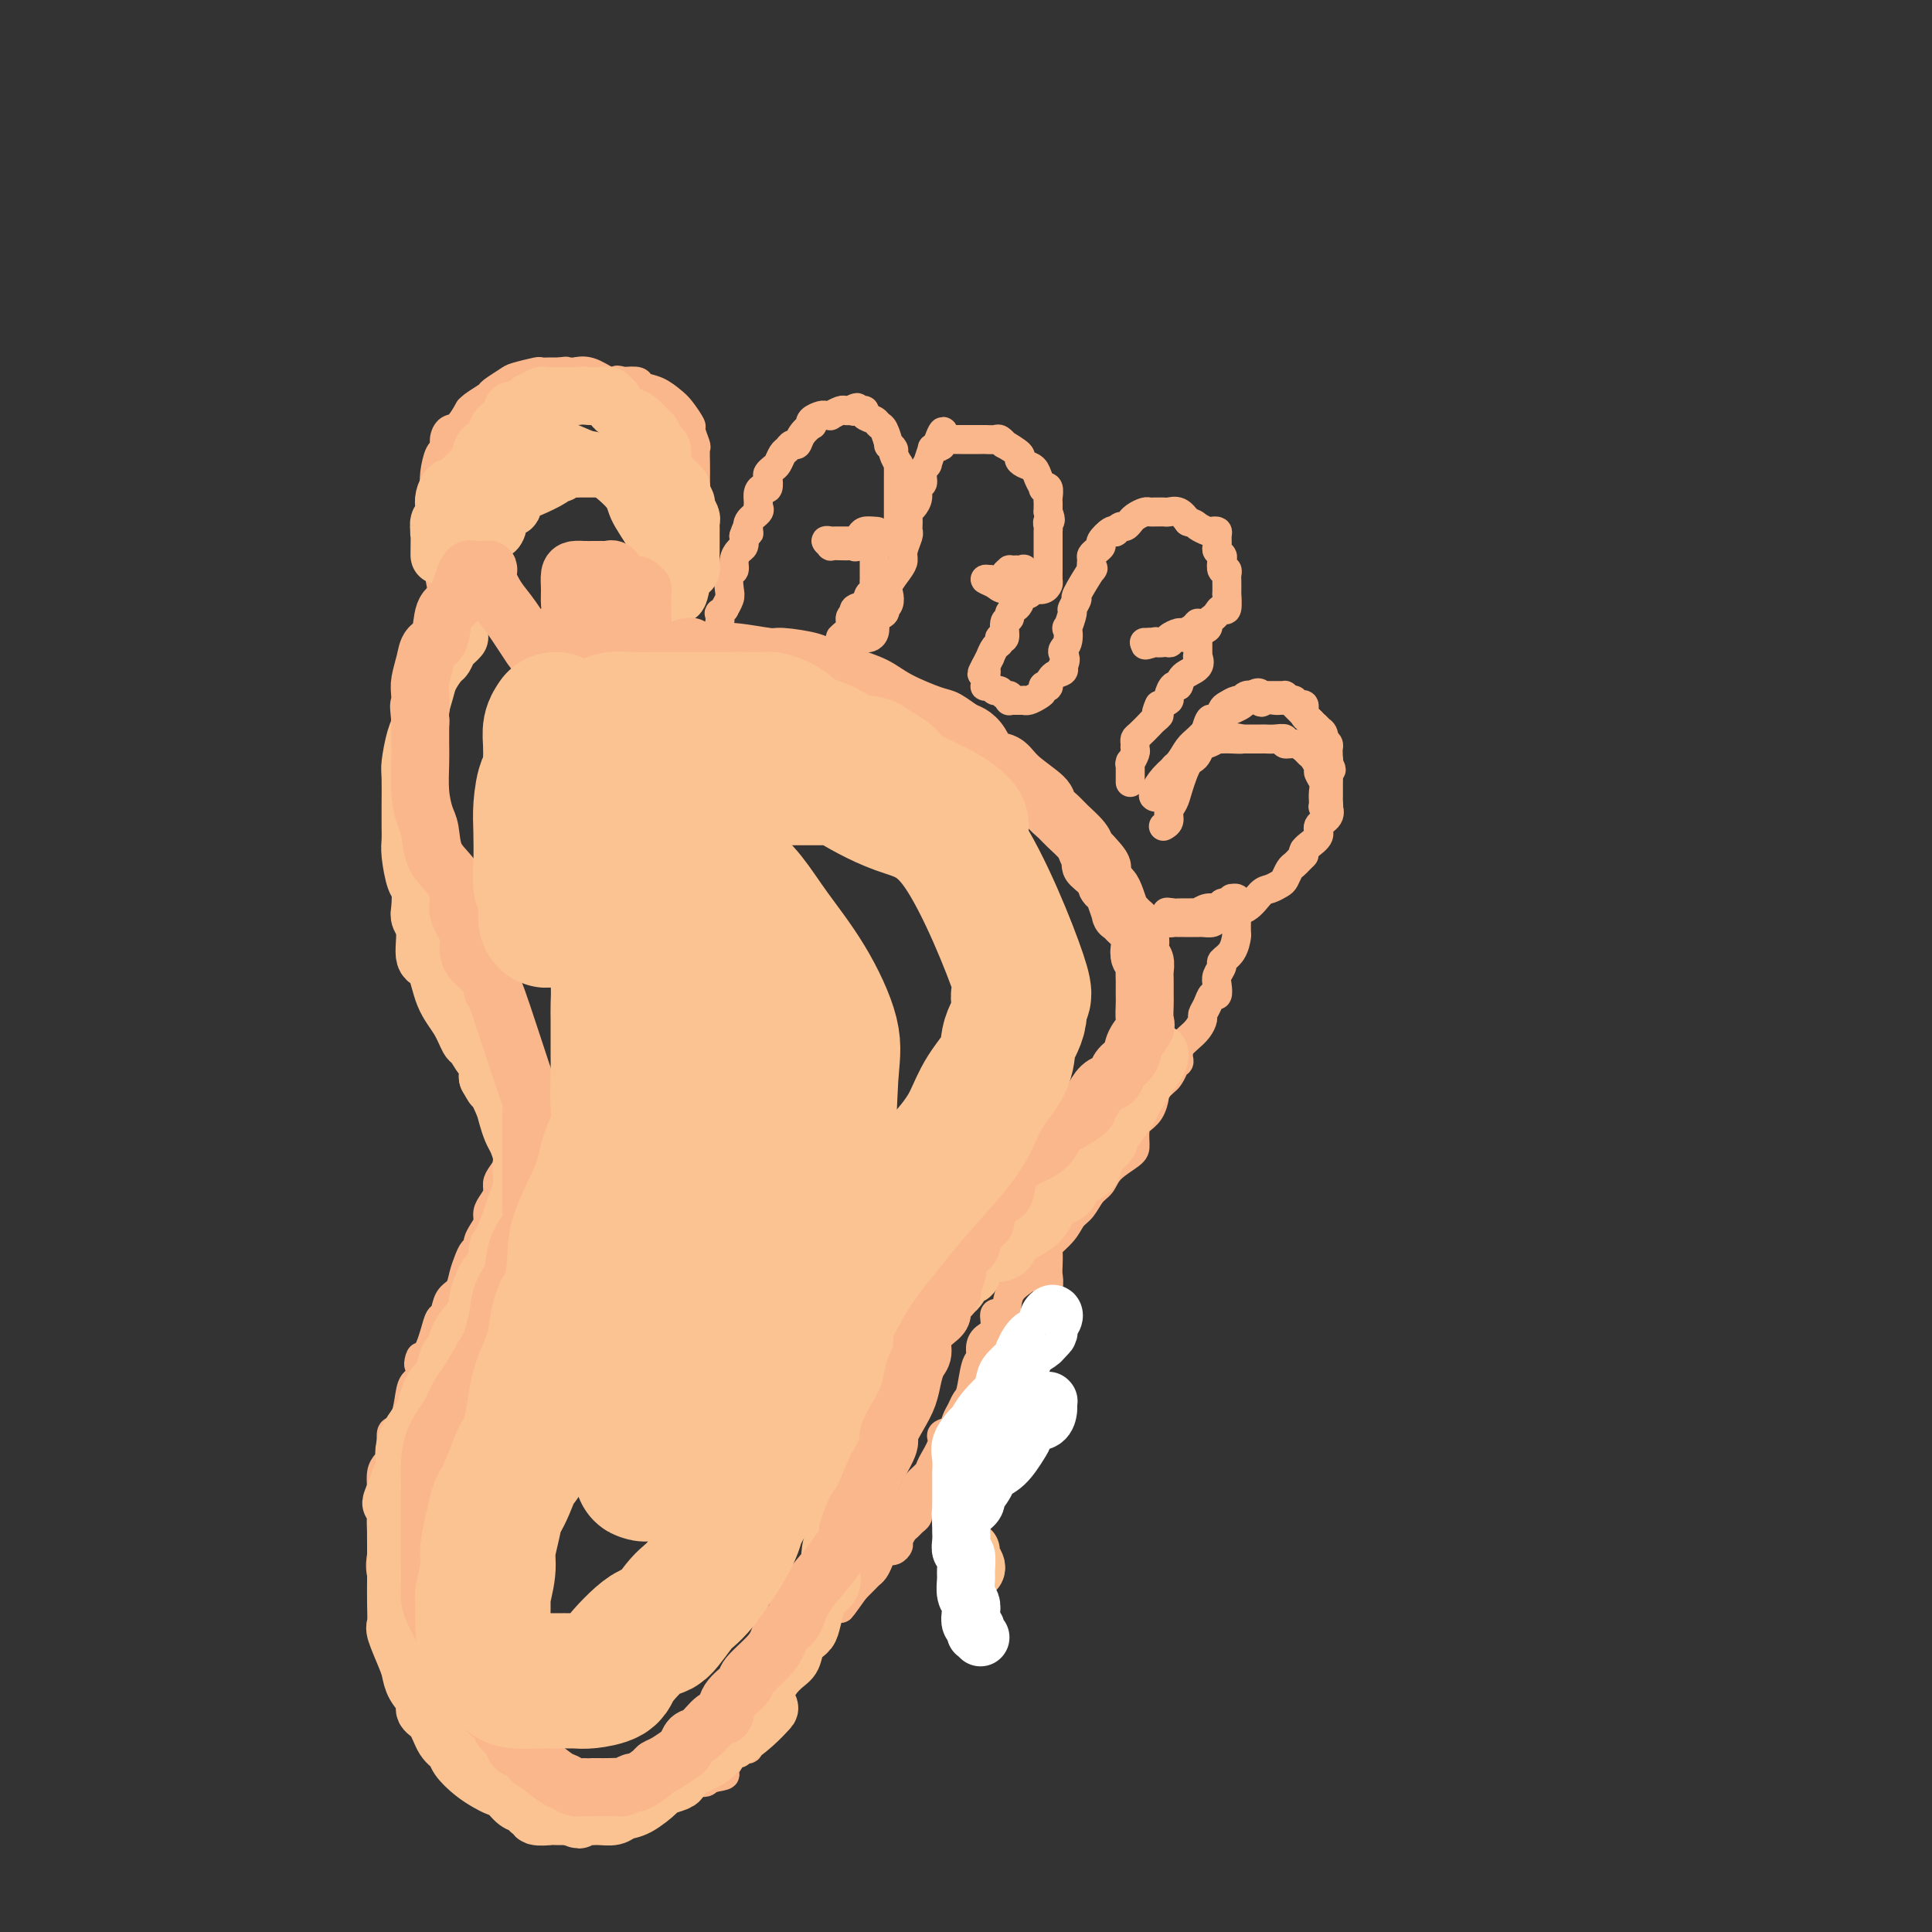 <svg viewBox='0 0 400 400' version='1.1' xmlns='http://www.w3.org/2000/svg' xmlns:xlink='http://www.w3.org/1999/xlink'><rect x="0" y="0" width="400" height="400" fill="#333333" stroke="none"/><g fill='none' stroke='rgb(251,183,140)' stroke-width='6' stroke-linecap='round' stroke-linejoin='round'><path d='M97,129c0.089,0.080 0.179,0.161 0,0c-0.179,-0.161 -0.626,-0.562 -1,-1c-0.374,-0.438 -0.674,-0.913 -1,-1c-0.326,-0.087 -0.679,0.213 -1,0c-0.321,-0.213 -0.612,-0.940 -1,-1c-0.388,-0.060 -0.875,0.549 -1,0c-0.125,-0.549 0.110,-2.254 0,-3c-0.110,-0.746 -0.566,-0.533 -1,-4c-0.434,-3.467 -0.846,-10.614 -1,-14c-0.154,-3.386 -0.052,-3.011 0,-3c0.052,0.011 0.052,-0.342 0,-1c-0.052,-0.658 -0.155,-1.619 0,-3c0.155,-1.381 0.569,-3.180 1,-4c0.431,-0.820 0.880,-0.662 1,-1c0.120,-0.338 -0.087,-1.172 0,-2c0.087,-0.828 0.469,-1.649 1,-2c0.531,-0.351 1.211,-0.230 2,-1c0.789,-0.770 1.687,-2.429 2,-3c0.313,-0.571 0.042,-0.055 0,0c-0.042,0.055 0.146,-0.352 1,-1c0.854,-0.648 2.373,-1.536 3,-2c0.627,-0.464 0.363,-0.502 1,-1c0.637,-0.498 2.177,-1.454 3,-2c0.823,-0.546 0.931,-0.682 2,-1c1.069,-0.318 3.101,-0.817 4,-1c0.899,-0.183 0.665,-0.049 1,0c0.335,0.049 1.239,0.014 2,0c0.761,-0.014 1.381,-0.007 2,0'/><path d='M116,77c1.875,-0.307 1.062,-0.075 1,0c-0.062,0.075 0.629,-0.006 1,0c0.371,0.006 0.424,0.098 1,0c0.576,-0.098 1.674,-0.387 3,0c1.326,0.387 2.880,1.452 4,2c1.120,0.548 1.806,0.581 3,1c1.194,0.419 2.897,1.224 4,2c1.103,0.776 1.606,1.522 2,2c0.394,0.478 0.678,0.689 1,1c0.322,0.311 0.682,0.721 1,1c0.318,0.279 0.593,0.427 1,1c0.407,0.573 0.945,1.572 1,2c0.055,0.428 -0.375,0.285 0,1c0.375,0.715 1.554,2.286 2,3c0.446,0.714 0.158,0.569 0,1c-0.158,0.431 -0.186,1.437 0,2c0.186,0.563 0.585,0.684 1,2c0.415,1.316 0.844,3.825 1,5c0.156,1.175 0.039,1.014 0,2c-0.039,0.986 0.000,3.120 0,4c-0.000,0.880 -0.039,0.506 0,1c0.039,0.494 0.158,1.857 0,3c-0.158,1.143 -0.591,2.066 -1,3c-0.409,0.934 -0.793,1.879 -1,3c-0.207,1.121 -0.238,2.419 -1,4c-0.762,1.581 -2.257,3.446 -3,4c-0.743,0.554 -0.735,-0.202 -1,0c-0.265,0.202 -0.802,1.362 -1,2c-0.198,0.638 -0.057,0.754 0,1c0.057,0.246 0.028,0.623 0,1'/><path d='M135,131c-1.293,2.578 -0.526,0.023 0,-1c0.526,-1.023 0.810,-0.512 1,-1c0.190,-0.488 0.284,-1.973 1,-3c0.716,-1.027 2.052,-1.596 3,-3c0.948,-1.404 1.508,-3.644 2,-5c0.492,-1.356 0.916,-1.830 1,-3c0.084,-1.170 -0.174,-3.038 0,-4c0.174,-0.962 0.779,-1.020 1,-2c0.221,-0.980 0.059,-2.884 0,-4c-0.059,-1.116 -0.016,-1.445 0,-2c0.016,-0.555 0.005,-1.337 0,-2c-0.005,-0.663 -0.006,-1.208 0,-2c0.006,-0.792 0.017,-1.831 0,-3c-0.017,-1.169 -0.063,-2.467 0,-3c0.063,-0.533 0.236,-0.303 0,-1c-0.236,-0.697 -0.881,-2.323 -1,-3c-0.119,-0.677 0.287,-0.405 0,-1c-0.287,-0.595 -1.266,-2.058 -2,-3c-0.734,-0.942 -1.224,-1.363 -2,-2c-0.776,-0.637 -1.837,-1.490 -3,-2c-1.163,-0.510 -2.429,-0.676 -3,-1c-0.571,-0.324 -0.449,-0.807 -1,-1c-0.551,-0.193 -1.776,-0.097 -3,0'/><path d='M129,79c-1.799,-0.619 -1.295,-0.166 -1,0c0.295,0.166 0.382,0.045 0,0c-0.382,-0.045 -1.234,-0.013 -2,0c-0.766,0.013 -1.448,0.009 -2,0c-0.552,-0.009 -0.974,-0.023 -2,0c-1.026,0.023 -2.656,0.082 -3,0c-0.344,-0.082 0.599,-0.306 0,0c-0.599,0.306 -2.738,1.143 -4,2c-1.262,0.857 -1.646,1.734 -2,2c-0.354,0.266 -0.676,-0.079 -1,0c-0.324,0.079 -0.648,0.584 -1,1c-0.352,0.416 -0.733,0.745 -1,1c-0.267,0.255 -0.421,0.435 -1,1c-0.579,0.565 -1.584,1.514 -2,2c-0.416,0.486 -0.244,0.510 -1,1c-0.756,0.490 -2.440,1.445 -3,2c-0.560,0.555 0.004,0.711 0,1c-0.004,0.289 -0.577,0.710 -1,1c-0.423,0.290 -0.695,0.449 -1,1c-0.305,0.551 -0.641,1.494 -1,2c-0.359,0.506 -0.741,0.573 -1,1c-0.259,0.427 -0.394,1.212 -1,2c-0.606,0.788 -1.683,1.577 -2,2c-0.317,0.423 0.125,0.480 0,1c-0.125,0.520 -0.817,1.504 -1,2c-0.183,0.496 0.143,0.504 0,1c-0.143,0.496 -0.757,1.481 -1,2c-0.243,0.519 -0.117,0.572 0,1c0.117,0.428 0.224,1.231 0,2c-0.224,0.769 -0.778,1.506 -1,2c-0.222,0.494 -0.111,0.747 0,1'/><path d='M93,113c-1.547,3.831 -0.415,2.409 0,2c0.415,-0.409 0.111,0.196 0,1c-0.111,0.804 -0.030,1.807 0,2c0.030,0.193 0.008,-0.425 0,0c-0.008,0.425 -0.002,1.893 0,3c0.002,1.107 0.001,1.855 0,2c-0.001,0.145 -0.001,-0.312 0,0c0.001,0.312 0.004,1.393 0,2c-0.004,0.607 -0.016,0.740 0,1c0.016,0.260 0.061,0.648 0,1c-0.061,0.352 -0.228,0.669 0,1c0.228,0.331 0.849,0.676 1,1c0.151,0.324 -0.170,0.625 0,1c0.170,0.375 0.831,0.822 1,1c0.169,0.178 -0.155,0.085 0,0c0.155,-0.085 0.787,-0.162 1,0c0.213,0.162 0.006,0.564 0,1c-0.006,0.436 0.189,0.907 0,1c-0.189,0.093 -0.762,-0.192 -1,0c-0.238,0.192 -0.141,0.859 0,1c0.141,0.141 0.326,-0.246 0,0c-0.326,0.246 -1.163,1.123 -2,2'/><path d='M93,136c0.042,3.471 0.148,0.649 0,0c-0.148,-0.649 -0.551,0.877 -1,2c-0.449,1.123 -0.943,1.845 -1,2c-0.057,0.155 0.324,-0.258 0,0c-0.324,0.258 -1.354,1.185 -2,2c-0.646,0.815 -0.909,1.518 -1,2c-0.091,0.482 -0.011,0.744 0,1c0.011,0.256 -0.049,0.508 0,1c0.049,0.492 0.205,1.225 0,2c-0.205,0.775 -0.773,1.592 -1,2c-0.227,0.408 -0.113,0.406 0,1c0.113,0.594 0.227,1.783 0,3c-0.227,1.217 -0.793,2.462 -1,3c-0.207,0.538 -0.056,0.369 0,1c0.056,0.631 0.015,2.064 0,3c-0.015,0.936 -0.004,1.377 0,2c0.004,0.623 0.001,1.428 0,2c-0.001,0.572 -0.000,0.912 0,2c0.000,1.088 0.000,2.924 0,4c-0.000,1.076 -0.000,1.390 0,2c0.000,0.610 0.000,1.515 0,2c-0.000,0.485 -0.000,0.550 0,1c0.000,0.450 0.000,1.286 0,2c-0.000,0.714 -0.001,1.306 0,2c0.001,0.694 0.004,1.489 0,2c-0.004,0.511 -0.015,0.738 0,1c0.015,0.262 0.057,0.559 0,1c-0.057,0.441 -0.211,1.025 0,2c0.211,0.975 0.788,2.339 1,3c0.212,0.661 0.061,0.617 0,1c-0.061,0.383 -0.030,1.191 0,2'/><path d='M87,192c0.394,5.528 0.879,1.849 1,1c0.121,-0.849 -0.121,1.133 0,2c0.121,0.867 0.607,0.618 1,1c0.393,0.382 0.693,1.394 1,2c0.307,0.606 0.621,0.805 1,1c0.379,0.195 0.824,0.385 1,1c0.176,0.615 0.085,1.656 0,2c-0.085,0.344 -0.163,-0.009 0,0c0.163,0.009 0.568,0.379 1,1c0.432,0.621 0.890,1.492 1,2c0.110,0.508 -0.128,0.652 0,1c0.128,0.348 0.622,0.900 1,1c0.378,0.100 0.640,-0.250 1,0c0.360,0.250 0.817,1.101 1,2c0.183,0.899 0.090,1.847 0,2c-0.090,0.153 -0.178,-0.488 0,0c0.178,0.488 0.621,2.104 1,3c0.379,0.896 0.694,1.071 1,1c0.306,-0.071 0.603,-0.388 1,0c0.397,0.388 0.895,1.480 1,2c0.105,0.520 -0.182,0.468 0,1c0.182,0.532 0.832,1.649 1,2c0.168,0.351 -0.147,-0.065 0,0c0.147,0.065 0.756,0.610 1,1c0.244,0.390 0.122,0.626 0,1c-0.122,0.374 -0.243,0.888 0,1c0.243,0.112 0.850,-0.177 1,0c0.150,0.177 -0.156,0.821 0,1c0.156,0.179 0.773,-0.106 1,0c0.227,0.106 0.065,0.602 0,1c-0.065,0.398 -0.032,0.699 0,1'/><path d='M105,226c3.011,5.439 1.539,2.036 1,1c-0.539,-1.036 -0.144,0.295 0,1c0.144,0.705 0.039,0.785 0,1c-0.039,0.215 -0.010,0.564 0,1c0.010,0.436 0.003,0.960 0,1c-0.003,0.040 -0.001,-0.404 0,0c0.001,0.404 -0.000,1.657 0,2c0.000,0.343 0.002,-0.222 0,0c-0.002,0.222 -0.007,1.232 0,2c0.007,0.768 0.026,1.294 0,2c-0.026,0.706 -0.097,1.593 0,2c0.097,0.407 0.363,0.336 0,1c-0.363,0.664 -1.355,2.065 -2,3c-0.645,0.935 -0.943,1.405 -1,2c-0.057,0.595 0.126,1.314 0,2c-0.126,0.686 -0.559,1.339 -1,2c-0.441,0.661 -0.888,1.329 -1,2c-0.112,0.671 0.111,1.345 0,2c-0.111,0.655 -0.554,1.291 -1,2c-0.446,0.709 -0.893,1.491 -1,2c-0.107,0.509 0.127,0.745 0,1c-0.127,0.255 -0.615,0.528 -1,1c-0.385,0.472 -0.666,1.143 -1,2c-0.334,0.857 -0.719,1.902 -1,3c-0.281,1.098 -0.456,2.251 -1,3c-0.544,0.749 -1.455,1.096 -2,2c-0.545,0.904 -0.723,2.366 -1,3c-0.277,0.634 -0.651,0.440 -1,1c-0.349,0.560 -0.671,1.874 -1,3c-0.329,1.126 -0.664,2.063 -1,3'/><path d='M89,279c-3.095,6.333 -2.334,2.665 -2,2c0.334,-0.665 0.241,1.672 0,3c-0.241,1.328 -0.629,1.648 -1,2c-0.371,0.352 -0.726,0.735 -1,2c-0.274,1.265 -0.469,3.413 -1,5c-0.531,1.587 -1.400,2.612 -2,3c-0.600,0.388 -0.931,0.138 -1,1c-0.069,0.862 0.125,2.834 0,4c-0.125,1.166 -0.569,1.524 -1,2c-0.431,0.476 -0.847,1.069 -1,2c-0.153,0.931 -0.041,2.200 0,3c0.041,0.800 0.012,1.129 0,2c-0.012,0.871 -0.005,2.283 0,3c0.005,0.717 0.009,0.740 0,2c-0.009,1.260 -0.031,3.757 0,5c0.031,1.243 0.117,1.231 0,2c-0.117,0.769 -0.435,2.318 0,4c0.435,1.682 1.622,3.498 2,4c0.378,0.502 -0.053,-0.310 0,0c0.053,0.310 0.592,1.743 1,3c0.408,1.257 0.686,2.338 1,3c0.314,0.662 0.665,0.903 1,1c0.335,0.097 0.654,0.048 1,1c0.346,0.952 0.719,2.905 1,4c0.281,1.095 0.469,1.332 1,2c0.531,0.668 1.406,1.766 2,2c0.594,0.234 0.908,-0.396 2,1c1.092,1.396 2.963,4.817 4,6c1.037,1.183 1.241,0.126 2,1c0.759,0.874 2.074,3.678 3,5c0.926,1.322 1.463,1.161 2,1'/><path d='M102,360c2.880,2.947 2.081,1.316 2,1c-0.081,-0.316 0.556,0.685 1,1c0.444,0.315 0.696,-0.055 1,0c0.304,0.055 0.660,0.535 1,1c0.340,0.465 0.665,0.916 1,1c0.335,0.084 0.682,-0.199 1,0c0.318,0.199 0.607,0.879 1,1c0.393,0.121 0.888,-0.318 2,0c1.112,0.318 2.840,1.392 4,2c1.160,0.608 1.751,0.751 3,1c1.249,0.249 3.157,0.602 4,1c0.843,0.398 0.623,0.839 1,1c0.377,0.161 1.353,0.043 2,0c0.647,-0.043 0.965,-0.012 1,0c0.035,0.012 -0.212,0.003 0,0c0.212,-0.003 0.883,-0.001 1,0c0.117,0.001 -0.322,0.000 0,0c0.322,-0.000 1.403,-0.000 2,0c0.597,0.000 0.708,0.000 1,0c0.292,-0.000 0.764,-0.000 1,0c0.236,0.000 0.234,0.000 1,0c0.766,-0.000 2.298,-0.000 3,0c0.702,0.000 0.573,0.001 1,0c0.427,-0.001 1.409,-0.004 2,0c0.591,0.004 0.792,0.016 1,0c0.208,-0.016 0.423,-0.061 1,0c0.577,0.061 1.517,0.226 2,0c0.483,-0.226 0.511,-0.844 1,-1c0.489,-0.156 1.439,0.150 2,0c0.561,-0.150 0.732,-0.757 1,-1c0.268,-0.243 0.634,-0.121 1,0'/><path d='M148,368c3.598,-0.525 1.594,-0.839 1,-1c-0.594,-0.161 0.223,-0.171 1,-1c0.777,-0.829 1.515,-2.479 2,-3c0.485,-0.521 0.719,0.086 1,0c0.281,-0.086 0.611,-0.867 1,-1c0.389,-0.133 0.839,0.381 1,0c0.161,-0.381 0.033,-1.656 0,-2c-0.033,-0.344 0.029,0.244 0,0c-0.029,-0.244 -0.148,-1.321 0,-2c0.148,-0.679 0.562,-0.959 1,-1c0.438,-0.041 0.901,0.156 1,0c0.099,-0.156 -0.165,-0.664 0,-1c0.165,-0.336 0.759,-0.501 1,-1c0.241,-0.499 0.130,-1.333 1,-3c0.870,-1.667 2.720,-4.168 4,-6c1.280,-1.832 1.989,-2.997 3,-5c1.011,-2.003 2.322,-4.846 4,-7c1.678,-2.154 3.721,-3.618 5,-6c1.279,-2.382 1.794,-5.680 2,-7c0.206,-1.320 0.103,-0.660 0,0'/><path d='M137,132c0.333,-0.000 0.666,-0.000 1,0c0.334,0.000 0.668,0.000 1,0c0.332,-0.000 0.663,-0.000 1,0c0.337,0.000 0.682,0.000 1,0c0.318,-0.000 0.610,-0.000 1,0c0.390,0.000 0.877,0.001 1,0c0.123,-0.001 -0.118,-0.002 0,0c0.118,0.002 0.596,0.009 1,0c0.404,-0.009 0.736,-0.035 1,0c0.264,0.035 0.462,0.130 1,0c0.538,-0.130 1.416,-0.484 2,-1c0.584,-0.516 0.873,-1.194 1,-2c0.127,-0.806 0.090,-1.739 0,-2c-0.090,-0.261 -0.234,0.150 0,0c0.234,-0.150 0.846,-0.860 1,-1c0.154,-0.140 -0.151,0.290 0,0c0.151,-0.290 0.758,-1.299 1,-2c0.242,-0.701 0.120,-1.095 0,-2c-0.120,-0.905 -0.239,-2.322 0,-3c0.239,-0.678 0.835,-0.618 1,-1c0.165,-0.382 -0.100,-1.205 0,-2c0.100,-0.795 0.565,-1.560 1,-2c0.435,-0.440 0.838,-0.554 1,-1c0.162,-0.446 0.081,-1.223 0,-2'/><path d='M154,111c0.991,-3.036 0.969,-1.626 1,-1c0.031,0.626 0.114,0.467 0,0c-0.114,-0.467 -0.423,-1.242 0,-2c0.423,-0.758 1.580,-1.500 2,-2c0.420,-0.500 0.102,-0.759 0,-1c-0.102,-0.241 0.011,-0.464 0,-1c-0.011,-0.536 -0.147,-1.386 0,-2c0.147,-0.614 0.578,-0.991 1,-1c0.422,-0.009 0.834,0.349 1,0c0.166,-0.349 0.086,-1.407 0,-2c-0.086,-0.593 -0.178,-0.722 0,-1c0.178,-0.278 0.625,-0.706 1,-1c0.375,-0.294 0.678,-0.456 1,-1c0.322,-0.544 0.662,-1.472 1,-2c0.338,-0.528 0.672,-0.657 1,-1c0.328,-0.343 0.649,-0.900 1,-1c0.351,-0.100 0.733,0.258 1,0c0.267,-0.258 0.418,-1.131 1,-2c0.582,-0.869 1.595,-1.735 2,-2c0.405,-0.265 0.204,0.072 0,0c-0.204,-0.072 -0.410,-0.554 0,-1c0.410,-0.446 1.437,-0.855 2,-1c0.563,-0.145 0.662,-0.025 1,0c0.338,0.025 0.917,-0.046 1,0c0.083,0.046 -0.328,0.208 0,0c0.328,-0.208 1.396,-0.787 2,-1c0.604,-0.213 0.744,-0.061 1,0c0.256,0.061 0.628,0.030 1,0'/><path d='M176,85c2.249,-1.237 1.371,-0.328 1,0c-0.371,0.328 -0.236,0.077 0,0c0.236,-0.077 0.574,0.022 1,0c0.426,-0.022 0.940,-0.163 1,0c0.060,0.163 -0.334,0.630 0,1c0.334,0.370 1.395,0.645 2,1c0.605,0.355 0.755,0.792 1,1c0.245,0.208 0.587,0.187 1,1c0.413,0.813 0.899,2.460 1,3c0.101,0.540 -0.183,-0.028 0,0c0.183,0.028 0.834,0.651 1,1c0.166,0.349 -0.152,0.425 0,1c0.152,0.575 0.773,1.651 1,2c0.227,0.349 0.061,-0.027 0,0c-0.061,0.027 -0.016,0.458 0,1c0.016,0.542 0.004,1.197 0,2c-0.004,0.803 -0.001,1.755 0,2c0.001,0.245 0.000,-0.216 0,0c-0.000,0.216 -0.000,1.108 0,2c0.000,0.892 -0.000,1.784 0,2c0.000,0.216 0.001,-0.244 0,0c-0.001,0.244 -0.003,1.194 0,2c0.003,0.806 0.011,1.469 0,2c-0.011,0.531 -0.043,0.930 0,1c0.043,0.070 0.159,-0.188 0,0c-0.159,0.188 -0.595,0.821 -1,1c-0.405,0.179 -0.779,-0.096 -1,0c-0.221,0.096 -0.290,0.564 -1,1c-0.710,0.436 -2.060,0.839 -3,1c-0.940,0.161 -1.470,0.081 -2,0'/><path d='M178,113c-1.427,0.464 -0.994,0.125 -1,0c-0.006,-0.125 -0.451,-0.037 -1,0c-0.549,0.037 -1.202,0.024 -2,0c-0.798,-0.024 -1.742,-0.059 -2,0c-0.258,0.059 0.168,0.212 0,0c-0.168,-0.212 -0.932,-0.789 -1,-1c-0.068,-0.211 0.560,-0.057 1,0c0.440,0.057 0.691,0.015 1,0c0.309,-0.015 0.674,-0.003 1,0c0.326,0.003 0.612,-0.002 1,0c0.388,0.002 0.877,0.011 1,0c0.123,-0.011 -0.119,-0.042 0,0c0.119,0.042 0.599,0.155 1,0c0.401,-0.155 0.723,-0.580 1,-1c0.277,-0.420 0.508,-0.834 1,-1c0.492,-0.166 1.246,-0.083 2,0'/><path d='M181,110c1.547,-0.098 0.415,0.656 0,1c-0.415,0.344 -0.111,0.279 0,1c0.111,0.721 0.030,2.230 0,3c-0.030,0.770 -0.008,0.802 0,1c0.008,0.198 0.002,0.562 0,1c-0.002,0.438 0.000,0.948 0,1c-0.000,0.052 -0.003,-0.356 0,0c0.003,0.356 0.013,1.475 0,2c-0.013,0.525 -0.049,0.455 0,1c0.049,0.545 0.185,1.705 0,2c-0.185,0.295 -0.689,-0.275 -1,0c-0.311,0.275 -0.427,1.397 -1,2c-0.573,0.603 -1.601,0.689 -2,1c-0.399,0.311 -0.168,0.847 0,1c0.168,0.153 0.272,-0.078 0,0c-0.272,0.078 -0.921,0.466 -1,1c-0.079,0.534 0.413,1.215 0,2c-0.413,0.785 -1.729,1.674 -2,2c-0.271,0.326 0.504,0.088 1,0c0.496,-0.088 0.713,-0.025 1,0c0.287,0.025 0.643,0.013 1,0'/><path d='M177,132c0.872,-0.008 1.552,-0.030 2,0c0.448,0.030 0.663,0.110 1,0c0.337,-0.110 0.794,-0.412 1,-1c0.206,-0.588 0.159,-1.463 0,-2c-0.159,-0.537 -0.431,-0.734 0,-1c0.431,-0.266 1.566,-0.599 2,-1c0.434,-0.401 0.167,-0.869 0,-1c-0.167,-0.131 -0.234,0.074 0,0c0.234,-0.074 0.771,-0.429 1,-1c0.229,-0.571 0.151,-1.359 0,-2c-0.151,-0.641 -0.377,-1.135 0,-2c0.377,-0.865 1.355,-2.102 2,-3c0.645,-0.898 0.957,-1.458 1,-2c0.043,-0.542 -0.185,-1.066 0,-2c0.185,-0.934 0.781,-2.278 1,-3c0.219,-0.722 0.061,-0.823 0,-1c-0.061,-0.177 -0.026,-0.431 0,-1c0.026,-0.569 0.044,-1.452 0,-2c-0.044,-0.548 -0.151,-0.762 0,-1c0.151,-0.238 0.561,-0.500 1,-1c0.439,-0.500 0.906,-1.239 1,-2c0.094,-0.761 -0.186,-1.546 0,-2c0.186,-0.454 0.839,-0.578 1,-1c0.161,-0.422 -0.168,-1.142 0,-2c0.168,-0.858 0.833,-1.855 1,-2c0.167,-0.145 -0.165,0.563 0,0c0.165,-0.563 0.828,-2.398 1,-3c0.172,-0.602 -0.146,0.030 0,0c0.146,-0.030 0.756,-0.723 1,-1c0.244,-0.277 0.122,-0.139 0,0'/><path d='M194,92c1.941,-5.354 1.294,-1.238 1,0c-0.294,1.238 -0.233,-0.400 0,-1c0.233,-0.600 0.640,-0.161 1,0c0.360,0.161 0.675,0.043 1,0c0.325,-0.043 0.661,-0.012 1,0c0.339,0.012 0.682,0.003 1,0c0.318,-0.003 0.610,-0.001 1,0c0.390,0.001 0.879,0.000 1,0c0.121,-0.000 -0.127,-0.000 0,0c0.127,0.000 0.629,0.000 1,0c0.371,-0.000 0.610,-0.001 1,0c0.390,0.001 0.932,0.005 1,0c0.068,-0.005 -0.339,-0.017 0,0c0.339,0.017 1.423,0.064 2,0c0.577,-0.064 0.648,-0.239 1,0c0.352,0.239 0.986,0.890 1,1c0.014,0.110 -0.592,-0.322 0,0c0.592,0.322 2.382,1.398 3,2c0.618,0.602 0.065,0.729 0,1c-0.065,0.271 0.360,0.686 1,1c0.640,0.314 1.496,0.527 2,1c0.504,0.473 0.657,1.205 1,2c0.343,0.795 0.877,1.652 1,2c0.123,0.348 -0.163,0.187 0,0c0.163,-0.187 0.776,-0.401 1,0c0.224,0.401 0.060,1.417 0,2c-0.060,0.583 -0.016,0.734 0,1c0.016,0.266 0.005,0.647 0,1c-0.005,0.353 -0.002,0.676 0,1'/><path d='M217,106c0.928,2.265 0.249,1.927 0,2c-0.249,0.073 -0.067,0.559 0,1c0.067,0.441 0.018,0.839 0,1c-0.018,0.161 -0.005,0.084 0,0c0.005,-0.084 0.001,-0.176 0,0c-0.001,0.176 -0.000,0.620 0,1c0.000,0.380 0.000,0.697 0,1c-0.000,0.303 -0.000,0.591 0,1c0.000,0.409 -0.000,0.937 0,1c0.000,0.063 0.000,-0.339 0,0c-0.000,0.339 -0.000,1.418 0,2c0.000,0.582 0.001,0.666 0,1c-0.001,0.334 -0.002,0.916 0,1c0.002,0.084 0.008,-0.331 0,0c-0.008,0.331 -0.030,1.409 0,2c0.030,0.591 0.114,0.695 0,1c-0.114,0.305 -0.424,0.811 -1,1c-0.576,0.189 -1.416,0.061 -2,0c-0.584,-0.061 -0.911,-0.055 -2,0c-1.089,0.055 -2.942,0.159 -4,0c-1.058,-0.159 -1.323,-0.581 -2,-1c-0.677,-0.419 -1.765,-0.834 -2,-1c-0.235,-0.166 0.382,-0.083 1,0'/><path d='M205,120c-1.447,0.044 0.936,0.156 2,0c1.064,-0.156 0.810,-0.578 1,-1c0.190,-0.422 0.826,-0.845 1,-1c0.174,-0.155 -0.112,-0.043 0,0c0.112,0.043 0.622,0.018 1,0c0.378,-0.018 0.623,-0.030 1,0c0.377,0.030 0.885,0.102 1,0c0.115,-0.102 -0.165,-0.377 0,0c0.165,0.377 0.773,1.406 1,2c0.227,0.594 0.072,0.754 0,1c-0.072,0.246 -0.060,0.577 0,1c0.060,0.423 0.170,0.939 0,1c-0.170,0.061 -0.619,-0.334 -1,0c-0.381,0.334 -0.695,1.397 -1,2c-0.305,0.603 -0.603,0.748 -1,1c-0.397,0.252 -0.895,0.613 -1,1c-0.105,0.387 0.183,0.801 0,1c-0.183,0.199 -0.836,0.185 -1,1c-0.164,0.815 0.162,2.461 0,3c-0.162,0.539 -0.813,-0.029 -1,0c-0.187,0.029 0.091,0.654 0,1c-0.091,0.346 -0.550,0.412 -1,1c-0.450,0.588 -0.890,1.697 -1,2c-0.110,0.303 0.112,-0.199 0,0c-0.112,0.199 -0.556,1.100 -1,2'/><path d='M204,138c-1.393,2.498 -0.374,1.244 0,1c0.374,-0.244 0.103,0.522 0,1c-0.103,0.478 -0.039,0.668 0,1c0.039,0.332 0.052,0.806 0,1c-0.052,0.194 -0.169,0.109 0,0c0.169,-0.109 0.623,-0.240 1,0c0.377,0.240 0.676,0.853 1,1c0.324,0.147 0.675,-0.171 1,0c0.325,0.171 0.626,0.830 1,1c0.374,0.170 0.821,-0.151 1,0c0.179,0.151 0.090,0.772 0,1c-0.090,0.228 -0.182,0.061 0,0c0.182,-0.061 0.639,-0.015 1,0c0.361,0.015 0.625,0.001 1,0c0.375,-0.001 0.861,0.011 1,0c0.139,-0.011 -0.069,-0.045 0,0c0.069,0.045 0.415,0.169 1,0c0.585,-0.169 1.410,-0.632 2,-1c0.590,-0.368 0.944,-0.641 1,-1c0.056,-0.359 -0.188,-0.803 0,-1c0.188,-0.197 0.807,-0.147 1,0c0.193,0.147 -0.041,0.390 0,0c0.041,-0.390 0.357,-1.413 1,-2c0.643,-0.587 1.612,-0.739 2,-1c0.388,-0.261 0.194,-0.630 0,-1'/><path d='M220,138c1.178,-1.693 0.124,-2.426 0,-3c-0.124,-0.574 0.684,-0.989 1,-2c0.316,-1.011 0.142,-2.619 0,-3c-0.142,-0.381 -0.251,0.463 0,0c0.251,-0.463 0.863,-2.235 1,-3c0.137,-0.765 -0.202,-0.525 0,-1c0.202,-0.475 0.944,-1.665 1,-2c0.056,-0.335 -0.574,0.184 0,-1c0.574,-1.184 2.353,-4.071 3,-5c0.647,-0.929 0.164,0.102 0,0c-0.164,-0.102 -0.007,-1.335 0,-2c0.007,-0.665 -0.135,-0.760 0,-1c0.135,-0.240 0.548,-0.625 1,-1c0.452,-0.375 0.943,-0.740 1,-1c0.057,-0.260 -0.322,-0.413 0,-1c0.322,-0.587 1.343,-1.606 2,-2c0.657,-0.394 0.951,-0.162 1,0c0.049,0.162 -0.145,0.254 0,0c0.145,-0.254 0.629,-0.856 1,-1c0.371,-0.144 0.628,0.168 1,0c0.372,-0.168 0.859,-0.815 1,-1c0.141,-0.185 -0.064,0.094 0,0c0.064,-0.094 0.398,-0.561 1,-1c0.602,-0.439 1.471,-0.850 2,-1c0.529,-0.150 0.718,-0.040 1,0c0.282,0.040 0.656,0.009 1,0c0.344,-0.009 0.659,0.003 1,0c0.341,-0.003 0.710,-0.021 1,0c0.290,0.021 0.501,0.083 1,0c0.499,-0.083 1.285,-0.309 2,0c0.715,0.309 1.357,1.155 2,2'/><path d='M246,108c1.581,0.476 1.534,0.665 2,1c0.466,0.335 1.446,0.814 2,1c0.554,0.186 0.683,0.077 1,0c0.317,-0.077 0.821,-0.122 1,0c0.179,0.122 0.034,0.413 0,1c-0.034,0.587 0.042,1.472 0,2c-0.042,0.528 -0.204,0.701 0,1c0.204,0.299 0.773,0.725 1,1c0.227,0.275 0.113,0.400 0,1c-0.113,0.600 -0.227,1.676 0,2c0.227,0.324 0.793,-0.102 1,0c0.207,0.102 0.056,0.732 0,1c-0.056,0.268 -0.018,0.172 0,1c0.018,0.828 0.016,2.579 0,3c-0.016,0.421 -0.045,-0.487 0,0c0.045,0.487 0.166,2.368 0,3c-0.166,0.632 -0.617,0.015 -1,0c-0.383,-0.015 -0.697,0.573 -1,1c-0.303,0.427 -0.595,0.693 -1,1c-0.405,0.307 -0.923,0.656 -1,1c-0.077,0.344 0.286,0.684 0,1c-0.286,0.316 -1.222,0.606 -2,1c-0.778,0.394 -1.397,0.890 -2,1c-0.603,0.110 -1.189,-0.167 -2,0c-0.811,0.167 -1.847,0.777 -2,1c-0.153,0.223 0.578,0.060 0,0c-0.578,-0.060 -2.464,-0.016 -3,0c-0.536,0.016 0.279,0.004 0,0c-0.279,-0.004 -1.651,-0.001 -2,0c-0.349,0.001 0.326,0.001 1,0'/><path d='M238,133c-2.218,1.086 0.236,0.301 1,0c0.764,-0.301 -0.161,-0.118 0,0c0.161,0.118 1.409,0.173 2,0c0.591,-0.173 0.526,-0.573 1,-1c0.474,-0.427 1.486,-0.882 2,-1c0.514,-0.118 0.530,0.101 1,0c0.470,-0.101 1.394,-0.520 2,-1c0.606,-0.480 0.894,-1.019 1,-1c0.106,0.019 0.028,0.597 0,1c-0.028,0.403 -0.008,0.633 0,1c0.008,0.367 0.002,0.872 0,1c-0.002,0.128 -0.000,-0.119 0,0c0.000,0.119 -0.001,0.605 0,1c0.001,0.395 0.003,0.700 0,1c-0.003,0.300 -0.011,0.593 0,1c0.011,0.407 0.042,0.926 0,1c-0.042,0.074 -0.158,-0.297 0,0c0.158,0.297 0.588,1.263 0,2c-0.588,0.737 -2.195,1.244 -3,2c-0.805,0.756 -0.810,1.761 -1,2c-0.190,0.239 -0.566,-0.286 -1,0c-0.434,0.286 -0.924,1.385 -1,2c-0.076,0.615 0.264,0.747 0,1c-0.264,0.253 -1.132,0.626 -2,1'/><path d='M240,146c-1.186,2.412 -0.150,1.942 0,2c0.150,0.058 -0.587,0.645 -1,1c-0.413,0.355 -0.503,0.477 -1,1c-0.497,0.523 -1.400,1.448 -2,2c-0.600,0.552 -0.897,0.730 -1,1c-0.103,0.270 -0.014,0.633 0,1c0.014,0.367 -0.049,0.740 0,1c0.049,0.260 0.209,0.407 0,1c-0.209,0.593 -0.788,1.633 -1,2c-0.212,0.367 -0.057,0.060 0,0c0.057,-0.060 0.015,0.128 0,0c-0.015,-0.128 -0.004,-0.570 0,0c0.004,0.570 0.001,2.154 0,3c-0.001,0.846 -0.000,0.956 0,1c0.000,0.044 0.000,0.022 0,0'/><path d='M241,171c-0.120,0.065 -0.240,0.130 0,0c0.240,-0.130 0.841,-0.456 1,-1c0.159,-0.544 -0.123,-1.307 0,-2c0.123,-0.693 0.653,-1.318 1,-2c0.347,-0.682 0.513,-1.423 1,-3c0.487,-1.577 1.296,-3.990 2,-5c0.704,-1.010 1.302,-0.617 2,-2c0.698,-1.383 1.495,-4.541 2,-6c0.505,-1.459 0.716,-1.218 1,-1c0.284,0.218 0.640,0.413 1,0c0.360,-0.413 0.726,-1.435 1,-2c0.274,-0.565 0.458,-0.673 1,-1c0.542,-0.327 1.443,-0.872 2,-1c0.557,-0.128 0.769,0.162 1,0c0.231,-0.162 0.481,-0.775 1,-1c0.519,-0.225 1.306,-0.060 2,0c0.694,0.060 1.296,0.015 2,0c0.704,-0.015 1.511,-0.002 2,0c0.489,0.002 0.658,-0.008 1,0c0.342,0.008 0.855,0.033 1,0c0.145,-0.033 -0.077,-0.125 0,0c0.077,0.125 0.455,0.466 1,1c0.545,0.534 1.259,1.260 2,2c0.741,0.740 1.509,1.494 2,2c0.491,0.506 0.706,0.766 1,1c0.294,0.234 0.667,0.443 1,1c0.333,0.557 0.625,1.461 1,2c0.375,0.539 0.832,0.711 1,1c0.168,0.289 0.045,0.693 0,1c-0.045,0.307 -0.013,0.516 0,1c0.013,0.484 0.006,1.242 0,2'/><path d='M275,158c1.238,2.203 0.331,1.210 0,1c-0.331,-0.210 -0.088,0.364 0,1c0.088,0.636 0.020,1.333 0,2c-0.020,0.667 0.009,1.304 0,2c-0.009,0.696 -0.055,1.452 0,2c0.055,0.548 0.211,0.887 0,1c-0.211,0.113 -0.787,0.000 -1,0c-0.213,-0.000 -0.061,0.112 0,0c0.061,-0.112 0.031,-0.449 0,-1c-0.031,-0.551 -0.064,-1.317 0,-2c0.064,-0.683 0.224,-1.282 0,-2c-0.224,-0.718 -0.833,-1.554 -1,-2c-0.167,-0.446 0.107,-0.502 0,-1c-0.107,-0.498 -0.597,-1.439 -1,-2c-0.403,-0.561 -0.719,-0.743 -1,-1c-0.281,-0.257 -0.526,-0.591 -1,-1c-0.474,-0.409 -1.177,-0.894 -2,-1c-0.823,-0.106 -1.764,0.168 -2,0c-0.236,-0.168 0.235,-0.777 0,-1c-0.235,-0.223 -1.176,-0.060 -2,0c-0.824,0.060 -1.530,0.016 -2,0c-0.470,-0.016 -0.703,-0.004 -1,0c-0.297,0.004 -0.657,0.001 -1,0c-0.343,-0.001 -0.669,-0.000 -1,0c-0.331,0.000 -0.666,0.000 -1,0c-0.334,-0.000 -0.667,-0.000 -1,0'/><path d='M257,153c-2.072,-0.464 -0.252,-0.125 0,0c0.252,0.125 -1.064,0.038 -2,0c-0.936,-0.038 -1.494,-0.025 -2,0c-0.506,0.025 -0.962,0.061 -1,0c-0.038,-0.061 0.341,-0.220 0,0c-0.341,0.220 -1.403,0.819 -2,1c-0.597,0.181 -0.728,-0.055 -1,0c-0.272,0.055 -0.685,0.400 -1,1c-0.315,0.600 -0.532,1.455 -1,2c-0.468,0.545 -1.186,0.779 -2,1c-0.814,0.221 -1.724,0.427 -2,1c-0.276,0.573 0.080,1.513 0,2c-0.080,0.487 -0.597,0.521 -1,1c-0.403,0.479 -0.691,1.401 -1,2c-0.309,0.599 -0.637,0.873 -1,1c-0.363,0.127 -0.761,0.105 -1,0c-0.239,-0.105 -0.321,-0.293 0,-1c0.321,-0.707 1.044,-1.932 2,-3c0.956,-1.068 2.144,-1.977 3,-3c0.856,-1.023 1.380,-2.158 2,-3c0.620,-0.842 1.335,-1.391 2,-2c0.665,-0.609 1.281,-1.276 2,-2c0.719,-0.724 1.541,-1.503 2,-2c0.459,-0.497 0.556,-0.710 1,-1c0.444,-0.290 1.235,-0.655 2,-1c0.765,-0.345 1.504,-0.670 2,-1c0.496,-0.330 0.748,-0.665 1,-1'/><path d='M258,145c3.433,-3.094 3.015,-0.829 3,0c-0.015,0.829 0.375,0.222 1,0c0.625,-0.222 1.487,-0.060 2,0c0.513,0.060 0.676,0.016 1,0c0.324,-0.016 0.808,-0.006 1,0c0.192,0.006 0.093,0.006 0,0c-0.093,-0.006 -0.179,-0.017 0,0c0.179,0.017 0.621,0.064 1,0c0.379,-0.064 0.693,-0.238 1,0c0.307,0.238 0.607,0.890 1,1c0.393,0.110 0.879,-0.321 1,0c0.121,0.321 -0.121,1.394 0,2c0.121,0.606 0.607,0.744 1,1c0.393,0.256 0.693,0.631 1,1c0.307,0.369 0.622,0.732 1,1c0.378,0.268 0.819,0.439 1,1c0.181,0.561 0.101,1.511 0,2c-0.101,0.489 -0.223,0.516 0,1c0.223,0.484 0.792,1.424 1,2c0.208,0.576 0.056,0.787 0,1c-0.056,0.213 -0.015,0.428 0,1c0.015,0.572 0.003,1.500 0,2c-0.003,0.500 0.001,0.571 0,1c-0.001,0.429 -0.008,1.217 0,2c0.008,0.783 0.032,1.560 0,2c-0.032,0.440 -0.120,0.541 0,1c0.120,0.459 0.449,1.275 0,2c-0.449,0.725 -1.677,1.359 -2,2c-0.323,0.641 0.259,1.288 0,2c-0.259,0.712 -1.360,1.489 -2,2c-0.640,0.511 -0.820,0.755 -1,1'/><path d='M270,176c-0.726,1.572 -0.040,1.002 0,1c0.040,-0.002 -0.566,0.562 -1,1c-0.434,0.438 -0.697,0.748 -1,1c-0.303,0.252 -0.647,0.447 -1,1c-0.353,0.553 -0.715,1.465 -1,2c-0.285,0.535 -0.492,0.693 -1,1c-0.508,0.307 -1.316,0.765 -2,1c-0.684,0.235 -1.243,0.249 -2,1c-0.757,0.751 -1.712,2.240 -3,3c-1.288,0.760 -2.910,0.792 -4,1c-1.090,0.208 -1.649,0.592 -2,1c-0.351,0.408 -0.493,0.841 -1,1c-0.507,0.159 -1.378,0.042 -2,0c-0.622,-0.042 -0.994,-0.011 -1,0c-0.006,0.011 0.353,0.003 0,0c-0.353,-0.003 -1.418,-0.001 -2,0c-0.582,0.001 -0.682,0.001 -1,0c-0.318,-0.001 -0.856,-0.003 -1,0c-0.144,0.003 0.105,0.012 0,0c-0.105,-0.012 -0.564,-0.044 -1,0c-0.436,0.044 -0.848,0.166 -1,0c-0.152,-0.166 -0.043,-0.619 0,-1c0.043,-0.381 0.022,-0.691 0,-1'/><path d='M242,189c-1.203,-0.309 0.289,-0.082 1,0c0.711,0.082 0.641,0.018 1,0c0.359,-0.018 1.147,0.010 2,0c0.853,-0.010 1.773,-0.059 2,0c0.227,0.059 -0.237,0.226 0,0c0.237,-0.226 1.174,-0.845 2,-1c0.826,-0.155 1.541,0.154 2,0c0.459,-0.154 0.662,-0.772 1,-1c0.338,-0.228 0.811,-0.065 1,0c0.189,0.065 0.095,0.033 0,0'/><path d='M255,186c0.423,-0.048 0.845,-0.096 1,0c0.155,0.096 0.041,0.335 0,1c-0.041,0.665 -0.011,1.755 0,2c0.011,0.245 0.003,-0.353 0,0c-0.003,0.353 -0.003,1.659 0,2c0.003,0.341 0.007,-0.284 0,0c-0.007,0.284 -0.025,1.476 0,2c0.025,0.524 0.094,0.381 0,1c-0.094,0.619 -0.351,1.999 -1,3c-0.649,1.001 -1.690,1.621 -2,2c-0.310,0.379 0.110,0.517 0,1c-0.110,0.483 -0.750,1.312 -1,2c-0.250,0.688 -0.109,1.235 0,2c0.109,0.765 0.188,1.748 0,2c-0.188,0.252 -0.641,-0.228 -1,0c-0.359,0.228 -0.624,1.163 -1,2c-0.376,0.837 -0.864,1.575 -1,2c-0.136,0.425 0.079,0.537 0,1c-0.079,0.463 -0.451,1.277 -1,2c-0.549,0.723 -1.275,1.356 -2,2c-0.725,0.644 -1.450,1.299 -2,2c-0.550,0.701 -0.924,1.449 -1,2c-0.076,0.551 0.145,0.906 0,1c-0.145,0.094 -0.658,-0.071 -1,0c-0.342,0.071 -0.514,0.380 -1,1c-0.486,0.620 -1.285,1.552 -2,2c-0.715,0.448 -1.347,0.414 -2,1c-0.653,0.586 -1.326,1.793 -2,3'/><path d='M235,227c-2.881,3.521 -1.584,1.822 -1,1c0.584,-0.822 0.456,-0.768 0,0c-0.456,0.768 -1.240,2.251 -2,3c-0.760,0.749 -1.495,0.763 -2,1c-0.505,0.237 -0.780,0.698 -1,1c-0.220,0.302 -0.387,0.447 -1,1c-0.613,0.553 -1.673,1.516 -2,2c-0.327,0.484 0.080,0.490 0,1c-0.080,0.510 -0.648,1.525 -1,2c-0.352,0.475 -0.490,0.412 -1,1c-0.510,0.588 -1.393,1.829 -2,3c-0.607,1.171 -0.937,2.273 -1,3c-0.063,0.727 0.142,1.080 0,1c-0.142,-0.080 -0.630,-0.594 -1,0c-0.370,0.594 -0.621,2.298 -1,3c-0.379,0.702 -0.886,0.404 -1,1c-0.114,0.596 0.165,2.085 0,3c-0.165,0.915 -0.775,1.256 -1,2c-0.225,0.744 -0.065,1.891 0,3c0.065,1.109 0.034,2.181 0,3c-0.034,0.819 -0.073,1.384 0,2c0.073,0.616 0.256,1.281 0,3c-0.256,1.719 -0.952,4.492 -2,6c-1.048,1.508 -2.448,1.751 -3,2c-0.552,0.249 -0.256,0.503 0,1c0.256,0.497 0.471,1.236 0,2c-0.471,0.764 -1.627,1.552 -2,2c-0.373,0.448 0.036,0.557 0,1c-0.036,0.443 -0.518,1.222 -1,2'/><path d='M209,283c-1.493,3.045 -1.226,2.656 -1,3c0.226,0.344 0.413,1.420 0,2c-0.413,0.580 -1.424,0.662 -2,1c-0.576,0.338 -0.718,0.930 -1,2c-0.282,1.070 -0.703,2.616 -1,3c-0.297,0.384 -0.468,-0.394 -1,0c-0.532,0.394 -1.424,1.960 -2,3c-0.576,1.040 -0.837,1.553 -1,2c-0.163,0.447 -0.228,0.830 -1,2c-0.772,1.170 -2.252,3.129 -3,4c-0.748,0.871 -0.765,0.653 -1,1c-0.235,0.347 -0.689,1.259 -1,2c-0.311,0.741 -0.479,1.312 -1,2c-0.521,0.688 -1.397,1.494 -2,2c-0.603,0.506 -0.935,0.712 -1,1c-0.065,0.288 0.136,0.658 0,1c-0.136,0.342 -0.610,0.655 -1,1c-0.390,0.345 -0.696,0.723 -1,1c-0.304,0.277 -0.607,0.452 -1,1c-0.393,0.548 -0.875,1.468 -1,2c-0.125,0.532 0.107,0.677 0,1c-0.107,0.323 -0.554,0.824 -1,1c-0.446,0.176 -0.893,0.026 -1,0c-0.107,-0.026 0.126,0.073 0,0c-0.126,-0.073 -0.610,-0.319 -1,0c-0.390,0.319 -0.685,1.201 -1,2c-0.315,0.799 -0.652,1.513 -1,2c-0.348,0.487 -0.709,0.746 -1,1c-0.291,0.254 -0.512,0.501 -1,1c-0.488,0.499 -1.244,1.249 -2,2'/><path d='M177,329c-5.194,7.338 -2.179,2.684 -1,1c1.179,-1.684 0.521,-0.398 0,0c-0.521,0.398 -0.906,-0.093 -1,0c-0.094,0.093 0.104,0.771 0,1c-0.104,0.229 -0.508,0.010 -1,0c-0.492,-0.010 -1.071,0.190 -1,0c0.071,-0.190 0.793,-0.770 1,-1c0.207,-0.230 -0.102,-0.108 0,0c0.102,0.108 0.615,0.204 1,0c0.385,-0.204 0.642,-0.709 1,-1c0.358,-0.291 0.817,-0.369 1,-1c0.183,-0.631 0.092,-1.816 0,-3'/><path d='M177,325c0.775,-1.334 1.712,-1.669 2,-2c0.288,-0.331 -0.072,-0.657 0,-1c0.072,-0.343 0.578,-0.702 1,-1c0.422,-0.298 0.762,-0.535 1,-1c0.238,-0.465 0.375,-1.159 1,-2c0.625,-0.841 1.739,-1.831 2,-2c0.261,-0.169 -0.329,0.481 0,0c0.329,-0.481 1.579,-2.092 2,-3c0.421,-0.908 0.015,-1.111 0,-1c-0.015,0.111 0.362,0.537 1,0c0.638,-0.537 1.538,-2.038 2,-3c0.462,-0.962 0.486,-1.385 1,-2c0.514,-0.615 1.518,-1.421 2,-2c0.482,-0.579 0.444,-0.932 1,-2c0.556,-1.068 1.707,-2.852 2,-4c0.293,-1.148 -0.272,-1.659 0,-2c0.272,-0.341 1.382,-0.511 2,-1c0.618,-0.489 0.743,-1.297 1,-2c0.257,-0.703 0.647,-1.301 1,-2c0.353,-0.699 0.668,-1.500 1,-2c0.332,-0.500 0.679,-0.701 1,-2c0.321,-1.299 0.616,-3.697 1,-5c0.384,-1.303 0.857,-1.510 1,-2c0.143,-0.490 -0.046,-1.263 0,-2c0.046,-0.737 0.325,-1.440 1,-2c0.675,-0.560 1.746,-0.979 2,-2c0.254,-1.021 -0.308,-2.644 0,-3c0.308,-0.356 1.484,0.554 2,0c0.516,-0.554 0.370,-2.572 1,-4c0.630,-1.428 2.037,-2.265 3,-3c0.963,-0.735 1.481,-1.367 2,-2'/><path d='M214,263c1.959,-2.275 2.857,-3.462 3,-4c0.143,-0.538 -0.467,-0.427 0,-1c0.467,-0.573 2.013,-1.829 3,-3c0.987,-1.171 1.417,-2.256 2,-3c0.583,-0.744 1.319,-1.148 2,-2c0.681,-0.852 1.307,-2.153 2,-3c0.693,-0.847 1.453,-1.242 2,-2c0.547,-0.758 0.881,-1.880 2,-3c1.119,-1.120 3.024,-2.238 4,-3c0.976,-0.762 1.022,-1.168 1,-2c-0.022,-0.832 -0.113,-2.092 0,-3c0.113,-0.908 0.429,-1.466 1,-2c0.571,-0.534 1.395,-1.045 2,-2c0.605,-0.955 0.989,-2.353 1,-3c0.011,-0.647 -0.352,-0.541 0,-1c0.352,-0.459 1.419,-1.481 2,-2c0.581,-0.519 0.678,-0.534 1,-1c0.322,-0.466 0.871,-1.381 1,-2c0.129,-0.619 -0.162,-0.940 0,-1c0.162,-0.060 0.775,0.141 1,0c0.225,-0.141 0.060,-0.626 0,-1c-0.060,-0.374 -0.016,-0.639 0,-1c0.016,-0.361 0.005,-0.817 0,-1c-0.005,-0.183 -0.002,-0.091 0,0'/></g>
<g fill='none' stroke='rgb(252,195,146)' stroke-width='12' stroke-linecap='round' stroke-linejoin='round'><path d='M93,114c-0.009,-0.766 -0.017,-1.531 0,-2c0.017,-0.469 0.061,-0.641 0,-1c-0.061,-0.359 -0.226,-0.906 0,-1c0.226,-0.094 0.845,0.265 1,0c0.155,-0.265 -0.153,-1.154 0,-2c0.153,-0.846 0.766,-1.648 1,-2c0.234,-0.352 0.090,-0.253 0,-1c-0.090,-0.747 -0.126,-2.341 0,-3c0.126,-0.659 0.415,-0.382 1,-1c0.585,-0.618 1.466,-2.129 2,-3c0.534,-0.871 0.721,-1.102 1,-2c0.279,-0.898 0.648,-2.464 1,-3c0.352,-0.536 0.686,-0.041 1,0c0.314,0.041 0.609,-0.370 1,-1c0.391,-0.630 0.879,-1.478 1,-2c0.121,-0.522 -0.126,-0.718 0,-1c0.126,-0.282 0.624,-0.649 1,-1c0.376,-0.351 0.629,-0.685 1,-1c0.371,-0.315 0.858,-0.610 1,-1c0.142,-0.390 -0.063,-0.875 0,-1c0.063,-0.125 0.394,0.111 1,0c0.606,-0.111 1.486,-0.569 2,-1c0.514,-0.431 0.662,-0.833 1,-1c0.338,-0.167 0.867,-0.097 1,0c0.133,0.097 -0.130,0.222 0,0c0.130,-0.222 0.654,-0.792 1,-1c0.346,-0.208 0.516,-0.056 1,0c0.484,0.056 1.284,0.015 2,0c0.716,-0.015 1.347,-0.004 2,0c0.653,0.004 1.326,0.002 2,0'/><path d='M119,82c1.984,-0.159 2.445,-0.058 3,0c0.555,0.058 1.206,0.071 2,0c0.794,-0.071 1.732,-0.226 2,0c0.268,0.226 -0.132,0.834 0,1c0.132,0.166 0.798,-0.111 1,0c0.202,0.111 -0.059,0.611 0,1c0.059,0.389 0.436,0.668 1,1c0.564,0.332 1.313,0.719 2,1c0.687,0.281 1.311,0.456 2,1c0.689,0.544 1.442,1.455 2,2c0.558,0.545 0.920,0.723 1,1c0.080,0.277 -0.124,0.654 0,1c0.124,0.346 0.574,0.663 1,1c0.426,0.337 0.826,0.696 1,1c0.174,0.304 0.123,0.553 0,1c-0.123,0.447 -0.316,1.094 0,2c0.316,0.906 1.141,2.073 2,3c0.859,0.927 1.751,1.614 2,2c0.249,0.386 -0.143,0.471 0,1c0.143,0.529 0.823,1.504 1,2c0.177,0.496 -0.149,0.515 0,1c0.149,0.485 0.772,1.438 1,2c0.228,0.562 0.061,0.735 0,1c-0.061,0.265 -0.017,0.623 0,1c0.017,0.377 0.005,0.775 0,1c-0.005,0.225 -0.004,0.279 0,1c0.004,0.721 0.012,2.110 0,3c-0.012,0.890 -0.045,1.280 0,2c0.045,0.720 0.166,1.771 0,2c-0.166,0.229 -0.619,-0.363 -1,0c-0.381,0.363 -0.691,1.682 -1,3'/><path d='M141,121c-0.487,2.648 -0.704,2.269 -1,2c-0.296,-0.269 -0.671,-0.428 -1,0c-0.329,0.428 -0.614,1.443 -1,2c-0.386,0.557 -0.874,0.658 -1,1c-0.126,0.342 0.111,0.927 0,1c-0.111,0.073 -0.568,-0.365 -1,0c-0.432,0.365 -0.838,1.533 -1,2c-0.162,0.467 -0.081,0.234 0,0'/><path d='M95,132c0.090,-0.098 0.180,-0.197 0,0c-0.180,0.197 -0.629,0.689 -1,1c-0.371,0.311 -0.662,0.441 -1,1c-0.338,0.559 -0.721,1.546 -1,2c-0.279,0.454 -0.452,0.376 -1,1c-0.548,0.624 -1.470,1.950 -2,3c-0.530,1.050 -0.668,1.826 -1,3c-0.332,1.174 -0.860,2.748 -1,4c-0.140,1.252 0.106,2.183 0,3c-0.106,0.817 -0.564,1.520 -1,3c-0.436,1.480 -0.849,3.737 -1,5c-0.151,1.263 -0.041,1.532 0,3c0.041,1.468 0.014,4.134 0,6c-0.014,1.866 -0.014,2.931 0,4c0.014,1.069 0.043,2.142 0,3c-0.043,0.858 -0.156,1.500 0,3c0.156,1.500 0.582,3.858 1,5c0.418,1.142 0.828,1.066 1,2c0.172,0.934 0.105,2.876 0,4c-0.105,1.124 -0.247,1.430 0,2c0.247,0.570 0.885,1.404 1,3c0.115,1.596 -0.292,3.956 0,5c0.292,1.044 1.281,0.774 2,2c0.719,1.226 1.166,3.947 2,6c0.834,2.053 2.056,3.438 3,5c0.944,1.562 1.612,3.301 2,4c0.388,0.699 0.496,0.359 1,1c0.504,0.641 1.403,2.265 2,3c0.597,0.735 0.891,0.583 1,1c0.109,0.417 0.031,1.405 0,2c-0.031,0.595 -0.016,0.798 0,1'/><path d='M101,223c2.129,3.889 0.951,1.110 1,1c0.049,-0.110 1.323,2.449 2,4c0.677,1.551 0.756,2.094 1,3c0.244,0.906 0.654,2.177 1,3c0.346,0.823 0.630,1.200 1,2c0.370,0.800 0.828,2.024 1,3c0.172,0.976 0.058,1.704 0,2c-0.058,0.296 -0.060,0.160 0,1c0.060,0.840 0.184,2.657 0,4c-0.184,1.343 -0.675,2.213 -1,3c-0.325,0.787 -0.485,1.492 -1,3c-0.515,1.508 -1.386,3.819 -2,5c-0.614,1.181 -0.972,1.232 -1,2c-0.028,0.768 0.274,2.253 0,3c-0.274,0.747 -1.124,0.755 -2,2c-0.876,1.245 -1.779,3.728 -2,5c-0.221,1.272 0.239,1.333 0,2c-0.239,0.667 -1.177,1.939 -2,3c-0.823,1.061 -1.530,1.909 -2,3c-0.470,1.091 -0.703,2.424 -1,3c-0.297,0.576 -0.657,0.394 -1,1c-0.343,0.606 -0.670,2.001 -1,3c-0.330,0.999 -0.664,1.602 -1,2c-0.336,0.398 -0.676,0.591 -1,1c-0.324,0.409 -0.633,1.034 -1,2c-0.367,0.966 -0.791,2.271 -1,3c-0.209,0.729 -0.202,0.880 -1,2c-0.798,1.120 -2.399,3.207 -3,5c-0.601,1.793 -0.200,3.290 0,4c0.200,0.710 0.200,0.631 0,1c-0.200,0.369 -0.600,1.184 -1,2'/><path d='M83,306c-3.884,9.516 -1.093,3.305 0,2c1.093,-1.305 0.489,2.297 0,4c-0.489,1.703 -0.863,1.507 -1,2c-0.137,0.493 -0.037,1.674 0,3c0.037,1.326 0.010,2.797 0,4c-0.010,1.203 -0.005,2.140 0,3c0.005,0.860 0.008,1.644 0,3c-0.008,1.356 -0.027,3.283 0,5c0.027,1.717 0.100,3.225 0,4c-0.100,0.775 -0.373,0.816 0,2c0.373,1.184 1.391,3.511 2,5c0.609,1.489 0.810,2.140 1,3c0.190,0.860 0.368,1.928 1,3c0.632,1.072 1.718,2.146 2,3c0.282,0.854 -0.238,1.488 0,2c0.238,0.512 1.235,0.903 2,2c0.765,1.097 1.297,2.899 2,4c0.703,1.101 1.578,1.499 2,2c0.422,0.501 0.392,1.103 1,2c0.608,0.897 1.853,2.090 3,3c1.147,0.910 2.195,1.539 3,2c0.805,0.461 1.367,0.755 2,1c0.633,0.245 1.337,0.443 2,1c0.663,0.557 1.285,1.474 2,2c0.715,0.526 1.523,0.663 2,1c0.477,0.337 0.623,0.875 1,1c0.377,0.125 0.985,-0.163 1,0c0.015,0.163 -0.563,0.776 0,1c0.563,0.224 2.267,0.060 3,0c0.733,-0.060 0.495,-0.017 1,0c0.505,0.017 1.752,0.009 3,0'/><path d='M118,376c3.237,1.391 1.328,0.369 1,0c-0.328,-0.369 0.925,-0.086 2,0c1.075,0.086 1.974,-0.026 3,0c1.026,0.026 2.181,0.190 3,0c0.819,-0.190 1.302,-0.734 2,-1c0.698,-0.266 1.612,-0.256 3,-1c1.388,-0.744 3.252,-2.244 4,-3c0.748,-0.756 0.381,-0.767 1,-1c0.619,-0.233 2.225,-0.686 3,-1c0.775,-0.314 0.720,-0.488 1,-1c0.280,-0.512 0.896,-1.361 2,-2c1.104,-0.639 2.695,-1.068 4,-2c1.305,-0.932 2.322,-2.366 3,-3c0.678,-0.634 1.016,-0.469 2,-1c0.984,-0.531 2.613,-1.760 4,-3c1.387,-1.240 2.533,-2.491 3,-3c0.467,-0.509 0.257,-0.275 0,-1c-0.257,-0.725 -0.559,-2.407 0,-4c0.559,-1.593 1.981,-3.096 3,-4c1.019,-0.904 1.635,-1.208 2,-2c0.365,-0.792 0.478,-2.071 1,-3c0.522,-0.929 1.454,-1.508 2,-2c0.546,-0.492 0.707,-0.896 1,-2c0.293,-1.104 0.719,-2.907 1,-4c0.281,-1.093 0.418,-1.476 1,-2c0.582,-0.524 1.609,-1.189 2,-2c0.391,-0.811 0.146,-1.767 0,-3c-0.146,-1.233 -0.194,-2.743 0,-4c0.194,-1.257 0.629,-2.262 1,-3c0.371,-0.738 0.677,-1.211 1,-2c0.323,-0.789 0.661,-1.895 1,-3'/><path d='M175,313c0.699,-2.918 0.947,-2.713 1,-3c0.053,-0.287 -0.089,-1.065 0,-2c0.089,-0.935 0.409,-2.026 1,-3c0.591,-0.974 1.453,-1.831 2,-3c0.547,-1.169 0.781,-2.650 1,-4c0.219,-1.350 0.425,-2.568 1,-4c0.575,-1.432 1.520,-3.076 2,-4c0.480,-0.924 0.494,-1.127 1,-2c0.506,-0.873 1.505,-2.415 2,-4c0.495,-1.585 0.486,-3.213 1,-4c0.514,-0.787 1.553,-0.735 2,-1c0.447,-0.265 0.304,-0.849 1,-2c0.696,-1.151 2.231,-2.869 3,-4c0.769,-1.131 0.773,-1.674 1,-2c0.227,-0.326 0.677,-0.436 1,-1c0.323,-0.564 0.520,-1.582 1,-2c0.480,-0.418 1.243,-0.234 2,-1c0.757,-0.766 1.509,-2.480 2,-3c0.491,-0.520 0.719,0.155 1,0c0.281,-0.155 0.613,-1.140 1,-2c0.387,-0.860 0.830,-1.593 2,-2c1.170,-0.407 3.067,-0.486 4,-1c0.933,-0.514 0.901,-1.463 1,-2c0.099,-0.537 0.330,-0.661 1,-1c0.670,-0.339 1.779,-0.893 2,-1c0.221,-0.107 -0.446,0.232 0,0c0.446,-0.232 2.003,-1.034 3,-2c0.997,-0.966 1.432,-2.094 2,-3c0.568,-0.906 1.268,-1.590 2,-2c0.732,-0.410 1.495,-0.546 2,-1c0.505,-0.454 0.753,-1.227 1,-2'/><path d='M222,245c5.734,-5.828 2.568,-2.898 2,-2c-0.568,0.898 1.461,-0.237 2,-1c0.539,-0.763 -0.413,-1.153 0,-2c0.413,-0.847 2.189,-2.151 3,-3c0.811,-0.849 0.656,-1.243 1,-2c0.344,-0.757 1.188,-1.876 2,-3c0.812,-1.124 1.594,-2.252 2,-3c0.406,-0.748 0.437,-1.117 1,-2c0.563,-0.883 1.657,-2.282 2,-3c0.343,-0.718 -0.066,-0.756 0,-1c0.066,-0.244 0.606,-0.692 1,-1c0.394,-0.308 0.642,-0.474 1,-1c0.358,-0.526 0.827,-1.411 1,-2c0.173,-0.589 0.049,-0.883 0,-1c-0.049,-0.117 -0.025,-0.059 0,0'/><path d='M202,325c0.113,-0.226 0.226,-0.452 0,-1c-0.226,-0.548 -0.792,-1.417 -1,-2c-0.208,-0.583 -0.060,-0.881 0,-1c0.060,-0.119 0.030,-0.060 0,0'/></g>
<g fill='none' stroke='rgb(255,255,255)' stroke-width='12' stroke-linecap='round' stroke-linejoin='round'><path d='M203,339c-0.425,-0.416 -0.850,-0.832 -1,-1c-0.150,-0.168 -0.026,-0.089 0,0c0.026,0.089 -0.044,0.189 0,0c0.044,-0.189 0.204,-0.668 0,-1c-0.204,-0.332 -0.773,-0.516 -1,-1c-0.227,-0.484 -0.114,-1.269 0,-2c0.114,-0.731 0.228,-1.408 0,-2c-0.228,-0.592 -0.797,-1.099 -1,-2c-0.203,-0.901 -0.040,-2.195 0,-3c0.040,-0.805 -0.042,-1.123 0,-2c0.042,-0.877 0.207,-2.315 0,-3c-0.207,-0.685 -0.788,-0.616 -1,-1c-0.212,-0.384 -0.057,-1.221 0,-2c0.057,-0.779 0.015,-1.501 0,-2c-0.015,-0.499 -0.004,-0.777 0,-1c0.004,-0.223 0.001,-0.392 0,-1c-0.001,-0.608 -0.000,-1.656 0,-2c0.000,-0.344 0.000,0.015 0,0c-0.000,-0.015 -0.000,-0.404 0,-1c0.000,-0.596 0.001,-1.398 0,-2c-0.001,-0.602 -0.002,-1.003 0,-2c0.002,-0.997 0.007,-2.590 0,-3c-0.007,-0.410 -0.028,0.361 0,0c0.028,-0.361 0.103,-1.856 0,-3c-0.103,-1.144 -0.384,-1.936 0,-3c0.384,-1.064 1.433,-2.399 2,-3c0.567,-0.601 0.653,-0.470 1,-1c0.347,-0.530 0.956,-1.723 2,-3c1.044,-1.277 2.522,-2.639 4,-4'/><path d='M208,288c1.395,-1.888 0.381,-1.107 0,-1c-0.381,0.107 -0.130,-0.462 0,-1c0.130,-0.538 0.139,-1.047 1,-2c0.861,-0.953 2.574,-2.350 3,-3c0.426,-0.650 -0.436,-0.555 0,-1c0.436,-0.445 2.168,-1.432 3,-2c0.832,-0.568 0.762,-0.717 1,-1c0.238,-0.283 0.783,-0.700 1,-1c0.217,-0.300 0.107,-0.483 0,-1c-0.107,-0.517 -0.210,-1.366 0,-2c0.210,-0.634 0.733,-1.051 1,-1c0.267,0.051 0.276,0.571 0,1c-0.276,0.429 -0.838,0.767 -1,1c-0.162,0.233 0.077,0.362 0,1c-0.077,0.638 -0.468,1.784 -1,2c-0.532,0.216 -1.203,-0.500 -2,0c-0.797,0.500 -1.719,2.214 -2,3c-0.281,0.786 0.079,0.644 0,1c-0.079,0.356 -0.598,1.211 -1,2c-0.402,0.789 -0.686,1.511 -1,2c-0.314,0.489 -0.657,0.744 -1,1'/><path d='M209,286c-1.186,2.407 -0.150,1.924 0,2c0.150,0.076 -0.587,0.710 -1,1c-0.413,0.290 -0.503,0.236 -1,1c-0.497,0.764 -1.400,2.345 -2,3c-0.600,0.655 -0.897,0.384 -1,1c-0.103,0.616 -0.012,2.118 0,3c0.012,0.882 -0.053,1.145 0,2c0.053,0.855 0.226,2.302 0,3c-0.226,0.698 -0.852,0.648 -1,1c-0.148,0.352 0.181,1.108 0,2c-0.181,0.892 -0.871,1.921 -1,3c-0.129,1.079 0.304,2.210 0,3c-0.304,0.790 -1.345,1.241 -2,2c-0.655,0.759 -0.925,1.826 -1,2c-0.075,0.174 0.044,-0.545 0,-1c-0.044,-0.455 -0.252,-0.648 0,-1c0.252,-0.352 0.964,-0.864 2,-2c1.036,-1.136 2.397,-2.895 3,-4c0.603,-1.105 0.450,-1.557 1,-2c0.550,-0.443 1.804,-0.877 3,-2c1.196,-1.123 2.335,-2.935 3,-4c0.665,-1.065 0.858,-1.382 1,-2c0.142,-0.618 0.234,-1.537 1,-2c0.766,-0.463 2.206,-0.471 3,-1c0.794,-0.529 0.941,-1.580 1,-2c0.059,-0.420 0.029,-0.210 0,0'/><path d='M217,290c0.000,0.000 0.100,0.100 0.1,0.1'/></g>
<g fill='none' stroke='rgb(252,195,146)' stroke-width='12' stroke-linecap='round' stroke-linejoin='round'><path d='M101,110c-0.086,-0.008 -0.173,-0.016 0,0c0.173,0.016 0.605,0.055 1,0c0.395,-0.055 0.753,-0.204 1,-1c0.247,-0.796 0.381,-2.240 1,-3c0.619,-0.760 1.721,-0.837 2,-1c0.279,-0.163 -0.266,-0.412 0,-1c0.266,-0.588 1.342,-1.516 2,-2c0.658,-0.484 0.898,-0.526 2,-1c1.102,-0.474 3.068,-1.381 4,-2c0.932,-0.619 0.832,-0.950 1,-1c0.168,-0.050 0.606,0.183 1,0c0.394,-0.183 0.744,-0.781 1,-1c0.256,-0.219 0.416,-0.059 1,0c0.584,0.059 1.590,0.016 2,0c0.410,-0.016 0.222,-0.006 1,0c0.778,0.006 2.520,0.008 4,0c1.480,-0.008 2.697,-0.028 4,0c1.303,0.028 2.693,0.102 3,0c0.307,-0.102 -0.469,-0.380 0,0c0.469,0.380 2.182,1.417 3,2c0.818,0.583 0.740,0.712 1,1c0.260,0.288 0.857,0.735 1,1c0.143,0.265 -0.168,0.349 0,1c0.168,0.651 0.814,1.867 1,3c0.186,1.133 -0.090,2.181 0,3c0.090,0.819 0.545,1.410 1,2'/><path d='M139,110c0.313,1.769 0.094,1.692 0,2c-0.094,0.308 -0.064,1.000 0,2c0.064,1.000 0.162,2.309 0,3c-0.162,0.691 -0.584,0.763 -1,1c-0.416,0.237 -0.826,0.640 -1,0c-0.174,-0.640 -0.111,-2.321 0,-3c0.111,-0.679 0.272,-0.354 0,-1c-0.272,-0.646 -0.976,-2.262 -2,-4c-1.024,-1.738 -2.369,-3.598 -3,-5c-0.631,-1.402 -0.548,-2.347 -2,-4c-1.452,-1.653 -4.438,-4.016 -6,-5c-1.562,-0.984 -1.700,-0.589 -3,-1c-1.300,-0.411 -3.761,-1.626 -5,-2c-1.239,-0.374 -1.258,0.094 -2,0c-0.742,-0.094 -2.209,-0.751 -3,-1c-0.791,-0.249 -0.906,-0.091 -1,0c-0.094,0.091 -0.168,0.116 -1,0c-0.832,-0.116 -2.422,-0.372 -4,0c-1.578,0.372 -3.145,1.374 -4,2c-0.855,0.626 -1.000,0.877 -2,2c-1.000,1.123 -2.855,3.117 -4,4c-1.145,0.883 -1.578,0.656 -2,1c-0.422,0.344 -0.831,1.261 -1,2c-0.169,0.739 -0.097,1.301 0,2c0.097,0.699 0.218,1.534 0,2c-0.218,0.466 -0.777,0.562 -1,1c-0.223,0.438 -0.112,1.219 0,2'/><path d='M91,110c-0.155,0.856 -0.041,-0.502 0,0c0.041,0.502 0.011,2.866 0,4c-0.011,1.134 -0.003,1.038 0,1c0.003,-0.038 0.002,-0.019 0,0'/></g>
<g fill='none' stroke='rgb(251,183,140)' stroke-width='12' stroke-linecap='round' stroke-linejoin='round'><path d='M142,134c0.447,0.030 0.894,0.061 1,0c0.106,-0.061 -0.129,-0.212 0,0c0.129,0.212 0.624,0.789 1,1c0.376,0.211 0.635,0.055 1,0c0.365,-0.055 0.837,-0.011 1,0c0.163,0.011 0.017,-0.012 0,0c-0.017,0.012 0.093,0.058 1,0c0.907,-0.058 2.610,-0.222 5,0c2.390,0.222 5.468,0.828 7,1c1.532,0.172 1.518,-0.091 3,0c1.482,0.091 4.462,0.538 6,1c1.538,0.462 1.636,0.941 2,1c0.364,0.059 0.993,-0.303 2,0c1.007,0.303 2.390,1.270 4,2c1.610,0.730 3.446,1.222 5,2c1.554,0.778 2.825,1.843 5,3c2.175,1.157 5.254,2.406 7,3c1.746,0.594 2.157,0.534 3,1c0.843,0.466 2.116,1.457 3,2c0.884,0.543 1.378,0.636 2,1c0.622,0.364 1.372,0.997 2,2c0.628,1.003 1.133,2.376 2,3c0.867,0.624 2.095,0.499 3,1c0.905,0.501 1.487,1.628 3,3c1.513,1.372 3.957,2.990 5,4c1.043,1.010 0.685,1.412 1,2c0.315,0.588 1.303,1.362 2,2c0.697,0.638 1.104,1.140 2,2c0.896,0.860 2.280,2.078 3,3c0.720,0.922 0.777,1.549 1,2c0.223,0.451 0.611,0.725 1,1'/><path d='M226,177c4.532,4.693 0.863,2.425 0,2c-0.863,-0.425 1.079,0.994 2,2c0.921,1.006 0.820,1.600 1,2c0.180,0.400 0.640,0.608 1,1c0.360,0.392 0.621,0.970 1,2c0.379,1.030 0.875,2.513 1,3c0.125,0.487 -0.120,-0.021 0,0c0.120,0.021 0.607,0.572 1,1c0.393,0.428 0.693,0.735 1,1c0.307,0.265 0.622,0.490 1,1c0.378,0.510 0.819,1.306 1,2c0.181,0.694 0.101,1.287 0,2c-0.101,0.713 -0.223,1.546 0,2c0.223,0.454 0.792,0.529 1,1c0.208,0.471 0.055,1.337 0,2c-0.055,0.663 -0.013,1.121 0,2c0.013,0.879 -0.004,2.178 0,3c0.004,0.822 0.027,1.169 0,2c-0.027,0.831 -0.105,2.148 0,3c0.105,0.852 0.393,1.240 0,2c-0.393,0.760 -1.466,1.892 -2,3c-0.534,1.108 -0.527,2.193 -1,3c-0.473,0.807 -1.425,1.335 -2,2c-0.575,0.665 -0.773,1.467 -1,2c-0.227,0.533 -0.484,0.797 -1,1c-0.516,0.203 -1.290,0.344 -2,1c-0.710,0.656 -1.355,1.828 -2,3'/><path d='M226,228c-1.325,1.746 -0.638,1.609 -1,2c-0.362,0.391 -1.772,1.308 -3,2c-1.228,0.692 -2.273,1.160 -3,2c-0.727,0.840 -1.136,2.054 -2,3c-0.864,0.946 -2.184,1.624 -3,2c-0.816,0.376 -1.127,0.450 -2,1c-0.873,0.550 -2.309,1.575 -3,3c-0.691,1.425 -0.637,3.248 -1,4c-0.363,0.752 -1.143,0.432 -2,1c-0.857,0.568 -1.792,2.023 -2,3c-0.208,0.977 0.309,1.477 0,2c-0.309,0.523 -1.446,1.071 -2,2c-0.554,0.929 -0.524,2.241 -1,3c-0.476,0.759 -1.456,0.966 -2,2c-0.544,1.034 -0.652,2.896 -1,4c-0.348,1.104 -0.936,1.450 -1,2c-0.064,0.550 0.396,1.305 0,2c-0.396,0.695 -1.646,1.331 -2,2c-0.354,0.669 0.189,1.372 0,2c-0.189,0.628 -1.112,1.182 -2,2c-0.888,0.818 -1.743,1.902 -2,3c-0.257,1.098 0.083,2.211 0,3c-0.083,0.789 -0.591,1.255 -1,2c-0.409,0.745 -0.721,1.769 -1,3c-0.279,1.231 -0.527,2.670 -1,4c-0.473,1.330 -1.172,2.551 -2,4c-0.828,1.449 -1.785,3.126 -2,4c-0.215,0.874 0.314,0.946 0,2c-0.314,1.054 -1.469,3.092 -2,4c-0.531,0.908 -0.437,0.688 -1,2c-0.563,1.312 -1.781,4.156 -3,7'/><path d='M178,312c-4.259,9.581 -1.905,3.033 -1,1c0.905,-2.033 0.363,0.447 0,2c-0.363,1.553 -0.545,2.177 -1,3c-0.455,0.823 -1.182,1.844 -2,3c-0.818,1.156 -1.729,2.445 -3,4c-1.271,1.555 -2.904,3.375 -4,5c-1.096,1.625 -1.656,3.056 -2,4c-0.344,0.944 -0.471,1.401 -1,2c-0.529,0.599 -1.459,1.339 -2,2c-0.541,0.661 -0.691,1.243 -1,2c-0.309,0.757 -0.775,1.688 -2,3c-1.225,1.312 -3.209,3.004 -4,4c-0.791,0.996 -0.390,1.297 -1,2c-0.610,0.703 -2.233,1.808 -3,3c-0.767,1.192 -0.678,2.470 -1,3c-0.322,0.530 -1.054,0.312 -2,1c-0.946,0.688 -2.105,2.282 -3,3c-0.895,0.718 -1.525,0.560 -2,1c-0.475,0.440 -0.793,1.479 -1,2c-0.207,0.521 -0.301,0.526 -1,1c-0.699,0.474 -2.003,1.418 -3,2c-0.997,0.582 -1.686,0.801 -2,1c-0.314,0.199 -0.255,0.379 -1,1c-0.745,0.621 -2.296,1.683 -3,2c-0.704,0.317 -0.560,-0.111 -1,0c-0.440,0.111 -1.462,0.762 -2,1c-0.538,0.238 -0.592,0.064 -1,0c-0.408,-0.064 -1.171,-0.017 -2,0c-0.829,0.017 -1.723,0.005 -2,0c-0.277,-0.005 0.064,-0.001 0,0c-0.064,0.001 -0.532,0.001 -1,0'/><path d='M123,370c-1.752,0.139 -1.632,-0.012 -2,0c-0.368,0.012 -1.224,0.187 -2,0c-0.776,-0.187 -1.473,-0.738 -2,-1c-0.527,-0.262 -0.884,-0.237 -2,-1c-1.116,-0.763 -2.991,-2.316 -4,-3c-1.009,-0.684 -1.153,-0.501 -1,-1c0.153,-0.499 0.604,-1.681 0,-2c-0.604,-0.319 -2.262,0.225 -3,0c-0.738,-0.225 -0.557,-1.220 -1,-2c-0.443,-0.780 -1.509,-1.345 -2,-2c-0.491,-0.655 -0.406,-1.399 -1,-2c-0.594,-0.601 -1.866,-1.059 -3,-3c-1.134,-1.941 -2.130,-5.364 -3,-7c-0.870,-1.636 -1.613,-1.484 -2,-2c-0.387,-0.516 -0.419,-1.699 -1,-3c-0.581,-1.301 -1.711,-2.722 -2,-3c-0.289,-0.278 0.262,0.585 0,0c-0.262,-0.585 -1.338,-2.618 -2,-4c-0.662,-1.382 -0.909,-2.115 -1,-3c-0.091,-0.885 -0.024,-1.924 0,-3c0.024,-1.076 0.007,-2.189 0,-4c-0.007,-1.811 -0.002,-4.321 0,-6c0.002,-1.679 0.002,-2.528 0,-4c-0.002,-1.472 -0.005,-3.569 0,-5c0.005,-1.431 0.018,-2.197 0,-3c-0.018,-0.803 -0.066,-1.645 0,-3c0.066,-1.355 0.247,-3.225 1,-5c0.753,-1.775 2.078,-3.455 3,-5c0.922,-1.545 1.441,-2.954 2,-4c0.559,-1.046 1.160,-1.727 2,-3c0.840,-1.273 1.920,-3.136 3,-5'/><path d='M100,281c1.947,-3.362 1.816,-3.266 2,-4c0.184,-0.734 0.683,-2.298 1,-4c0.317,-1.702 0.453,-3.542 1,-5c0.547,-1.458 1.506,-2.533 2,-4c0.494,-1.467 0.525,-3.325 1,-5c0.475,-1.675 1.395,-3.168 2,-4c0.605,-0.832 0.894,-1.004 1,-2c0.106,-0.996 0.028,-2.815 0,-4c-0.028,-1.185 -0.007,-1.734 0,-3c0.007,-1.266 -0.001,-3.247 0,-5c0.001,-1.753 0.010,-3.278 0,-5c-0.010,-1.722 -0.041,-3.643 0,-5c0.041,-1.357 0.154,-2.152 0,-3c-0.154,-0.848 -0.573,-1.749 -2,-6c-1.427,-4.251 -3.861,-11.852 -5,-15c-1.139,-3.148 -0.983,-1.843 -1,-2c-0.017,-0.157 -0.209,-1.777 -1,-3c-0.791,-1.223 -2.183,-2.048 -3,-3c-0.817,-0.952 -1.061,-2.029 -1,-3c0.061,-0.971 0.426,-1.836 0,-3c-0.426,-1.164 -1.644,-2.626 -2,-4c-0.356,-1.374 0.151,-2.659 0,-4c-0.151,-1.341 -0.958,-2.737 -2,-4c-1.042,-1.263 -2.318,-2.392 -3,-4c-0.682,-1.608 -0.771,-3.693 -1,-5c-0.229,-1.307 -0.597,-1.834 -1,-3c-0.403,-1.166 -0.840,-2.970 -1,-5c-0.160,-2.030 -0.043,-4.286 0,-6c0.043,-1.714 0.012,-2.884 0,-4c-0.012,-1.116 -0.003,-2.176 0,-3c0.003,-0.824 0.002,-1.412 0,-2'/><path d='M87,149c-0.468,-4.637 -0.138,-2.230 0,-2c0.138,0.230 0.082,-1.717 0,-3c-0.082,-1.283 -0.192,-1.902 0,-3c0.192,-1.098 0.685,-2.675 1,-4c0.315,-1.325 0.451,-2.399 1,-3c0.549,-0.601 1.509,-0.731 2,-2c0.491,-1.269 0.513,-3.678 1,-5c0.487,-1.322 1.440,-1.555 2,-2c0.560,-0.445 0.727,-1.100 1,-2c0.273,-0.900 0.650,-2.045 1,-3c0.350,-0.955 0.672,-1.720 1,-2c0.328,-0.280 0.663,-0.076 1,0c0.337,0.076 0.677,0.025 1,0c0.323,-0.025 0.628,-0.022 1,0c0.372,0.022 0.811,0.064 1,0c0.189,-0.064 0.128,-0.233 0,0c-0.128,0.233 -0.323,0.870 0,2c0.323,1.130 1.165,2.755 2,4c0.835,1.245 1.663,2.109 3,4c1.337,1.891 3.184,4.808 4,6c0.816,1.192 0.600,0.659 2,2c1.400,1.341 4.417,4.556 6,6c1.583,1.444 1.734,1.116 2,1c0.266,-0.116 0.649,-0.021 1,0c0.351,0.021 0.672,-0.033 1,0c0.328,0.033 0.665,0.152 1,0c0.335,-0.152 0.667,-0.576 1,-1'/><path d='M124,142c1.029,-0.259 0.601,-0.908 1,-2c0.399,-1.092 1.623,-2.627 2,-4c0.377,-1.373 -0.094,-2.584 0,-4c0.094,-1.416 0.754,-3.038 1,-4c0.246,-0.962 0.077,-1.263 0,-2c-0.077,-0.737 -0.062,-1.910 0,-3c0.062,-1.090 0.171,-2.096 0,-3c-0.171,-0.904 -0.622,-1.706 -1,-2c-0.378,-0.294 -0.681,-0.079 -1,0c-0.319,0.079 -0.652,0.021 -1,0c-0.348,-0.021 -0.710,-0.004 -1,0c-0.290,0.004 -0.508,-0.004 -1,0c-0.492,0.004 -1.256,0.022 -2,0c-0.744,-0.022 -1.466,-0.082 -2,0c-0.534,0.082 -0.880,0.308 -1,1c-0.120,0.692 -0.013,1.851 0,3c0.013,1.149 -0.068,2.287 0,3c0.068,0.713 0.284,1.000 0,2c-0.284,1.000 -1.068,2.712 0,4c1.068,1.288 3.988,2.152 6,3c2.012,0.848 3.117,1.680 4,2c0.883,0.320 1.543,0.127 2,0c0.457,-0.127 0.711,-0.188 1,0c0.289,0.188 0.614,0.625 1,0c0.386,-0.625 0.833,-2.311 1,-4c0.167,-1.689 0.055,-3.381 0,-5c-0.055,-1.619 -0.053,-3.167 0,-4c0.053,-0.833 0.158,-0.952 0,-1c-0.158,-0.048 -0.579,-0.024 -1,0'/><path d='M132,122c-0.094,-1.592 0.171,-0.571 0,0c-0.171,0.571 -0.777,0.692 -1,1c-0.223,0.308 -0.064,0.802 0,1c0.064,0.198 0.032,0.099 0,0'/></g>
<g fill='none' stroke='rgb(252,195,146)' stroke-width='28' stroke-linecap='round' stroke-linejoin='round'><path d='M115,149c-0.421,0.609 -0.843,1.219 -1,2c-0.157,0.781 -0.050,1.735 0,3c0.050,1.265 0.041,2.841 0,4c-0.041,1.159 -0.115,1.900 0,3c0.115,1.100 0.420,2.559 1,4c0.580,1.441 1.436,2.865 2,4c0.564,1.135 0.836,1.979 1,3c0.164,1.021 0.218,2.217 1,4c0.782,1.783 2.290,4.153 3,5c0.710,0.847 0.621,0.169 1,2c0.379,1.831 1.226,6.169 2,8c0.774,1.831 1.475,1.155 2,3c0.525,1.845 0.873,6.211 1,9c0.127,2.789 0.034,4.001 0,5c-0.034,0.999 -0.010,1.785 0,3c0.010,1.215 0.004,2.859 0,4c-0.004,1.141 -0.008,1.780 0,3c0.008,1.220 0.026,3.021 0,5c-0.026,1.979 -0.098,4.136 0,6c0.098,1.864 0.367,3.437 0,5c-0.367,1.563 -1.368,3.118 -2,5c-0.632,1.882 -0.894,4.091 -2,7c-1.106,2.909 -3.056,6.519 -4,9c-0.944,2.481 -0.882,3.835 -1,6c-0.118,2.165 -0.417,5.142 -1,7c-0.583,1.858 -1.452,2.595 -2,4c-0.548,1.405 -0.777,3.476 -1,5c-0.223,1.524 -0.441,2.501 -1,4c-0.559,1.499 -1.458,3.519 -2,5c-0.542,1.481 -0.726,2.423 -1,4c-0.274,1.577 -0.637,3.788 -1,6'/><path d='M110,296c-3.085,10.352 -1.797,5.231 -2,5c-0.203,-0.231 -1.896,4.428 -3,7c-1.104,2.572 -1.620,3.057 -2,4c-0.380,0.943 -0.623,2.343 -1,4c-0.377,1.657 -0.886,3.570 -1,5c-0.114,1.430 0.168,2.377 0,4c-0.168,1.623 -0.785,3.923 -1,5c-0.215,1.077 -0.026,0.932 0,2c0.026,1.068 -0.109,3.348 0,5c0.109,1.652 0.463,2.677 1,4c0.537,1.323 1.258,2.943 2,4c0.742,1.057 1.504,1.551 2,2c0.496,0.449 0.725,0.853 2,1c1.275,0.147 3.596,0.037 5,0c1.404,-0.037 1.891,-0.001 3,0c1.109,0.001 2.839,-0.033 4,0c1.161,0.033 1.751,0.133 3,0c1.249,-0.133 3.156,-0.497 4,-1c0.844,-0.503 0.624,-1.143 2,-3c1.376,-1.857 4.348,-4.930 6,-6c1.652,-1.070 1.985,-0.136 3,-1c1.015,-0.864 2.712,-3.525 4,-5c1.288,-1.475 2.169,-1.765 4,-4c1.831,-2.235 4.614,-6.415 6,-9c1.386,-2.585 1.375,-3.575 2,-5c0.625,-1.425 1.886,-3.285 3,-6c1.114,-2.715 2.082,-6.284 3,-9c0.918,-2.716 1.786,-4.577 3,-7c1.214,-2.423 2.776,-5.406 4,-8c1.224,-2.594 2.112,-4.797 3,-7'/><path d='M169,277c3.289,-7.529 2.512,-5.350 3,-6c0.488,-0.650 2.241,-4.129 4,-7c1.759,-2.871 3.524,-5.133 5,-7c1.476,-1.867 2.662,-3.337 4,-5c1.338,-1.663 2.828,-3.518 5,-6c2.172,-2.482 5.025,-5.590 7,-8c1.975,-2.410 3.073,-4.120 4,-6c0.927,-1.880 1.682,-3.929 3,-6c1.318,-2.071 3.200,-4.164 4,-6c0.800,-1.836 0.519,-3.416 1,-5c0.481,-1.584 1.723,-3.173 2,-5c0.277,-1.827 -0.410,-3.891 0,-4c0.410,-0.109 1.916,1.736 0,-4c-1.916,-5.736 -7.255,-19.054 -12,-26c-4.745,-6.946 -8.898,-7.522 -13,-9c-4.102,-1.478 -8.154,-3.860 -10,-5c-1.846,-1.140 -1.486,-1.037 -2,-1c-0.514,0.037 -1.900,0.009 -3,0c-1.100,-0.009 -1.913,0.002 -4,0c-2.087,-0.002 -5.449,-0.018 -7,0c-1.551,0.018 -1.291,0.070 -2,0c-0.709,-0.070 -2.386,-0.262 -4,1c-1.614,1.262 -3.165,3.979 -4,5c-0.835,1.021 -0.956,0.346 -1,1c-0.044,0.654 -0.012,2.638 0,5c0.012,2.362 0.003,5.104 0,7c-0.003,1.896 -0.002,2.948 0,4'/><path d='M149,184c0.161,4.098 1.062,5.844 2,8c0.938,2.156 1.912,4.722 3,8c1.088,3.278 2.288,7.268 3,11c0.712,3.732 0.935,7.204 1,11c0.065,3.796 -0.028,7.914 0,12c0.028,4.086 0.175,8.139 0,12c-0.175,3.861 -0.674,7.529 -1,11c-0.326,3.471 -0.479,6.744 -1,10c-0.521,3.256 -1.411,6.495 -2,9c-0.589,2.505 -0.876,4.275 -1,6c-0.124,1.725 -0.086,3.404 0,4c0.086,0.596 0.221,0.110 0,0c-0.221,-0.110 -0.797,0.155 0,-1c0.797,-1.155 2.966,-3.730 4,-6c1.034,-2.270 0.931,-4.234 2,-7c1.069,-2.766 3.309,-6.335 5,-11c1.691,-4.665 2.832,-10.428 4,-14c1.168,-3.572 2.361,-4.953 3,-9c0.639,-4.047 0.724,-10.760 1,-15c0.276,-4.240 0.744,-6.008 0,-9c-0.744,-2.992 -2.699,-7.207 -5,-11c-2.301,-3.793 -4.948,-7.164 -7,-10c-2.052,-2.836 -3.508,-5.136 -5,-7c-1.492,-1.864 -3.021,-3.292 -4,-4c-0.979,-0.708 -1.407,-0.695 -2,-1c-0.593,-0.305 -1.352,-0.928 -2,-1c-0.648,-0.072 -1.185,0.408 -2,0c-0.815,-0.408 -1.907,-1.704 -3,-3'/><path d='M142,177c-2.921,-1.574 -3.725,-1.010 -5,-1c-1.275,0.010 -3.021,-0.534 -4,-1c-0.979,-0.466 -1.190,-0.854 -2,-1c-0.810,-0.146 -2.221,-0.052 -3,0c-0.779,0.052 -0.928,0.060 -1,0c-0.072,-0.060 -0.067,-0.187 -1,0c-0.933,0.187 -2.803,0.690 -4,2c-1.197,1.310 -1.722,3.428 -3,5c-1.278,1.572 -3.308,2.600 -4,4c-0.692,1.400 -0.046,3.172 0,4c0.046,0.828 -0.510,0.710 -1,1c-0.490,0.290 -0.916,0.987 -1,0c-0.084,-0.987 0.173,-3.658 0,-5c-0.173,-1.342 -0.776,-1.355 -1,-2c-0.224,-0.645 -0.068,-1.921 0,-4c0.068,-2.079 0.049,-4.961 0,-7c-0.049,-2.039 -0.129,-3.237 0,-5c0.129,-1.763 0.466,-4.093 1,-5c0.534,-0.907 1.266,-0.390 2,-1c0.734,-0.610 1.469,-2.345 2,-3c0.531,-0.655 0.859,-0.229 1,0c0.141,0.229 0.094,0.261 1,0c0.906,-0.261 2.764,-0.816 5,-1c2.236,-0.184 4.851,0.004 7,0c2.149,-0.004 3.833,-0.199 6,0c2.167,0.199 4.815,0.794 7,1c2.185,0.206 3.905,0.024 5,0c1.095,-0.024 1.564,0.109 2,0c0.436,-0.109 0.839,-0.460 1,0c0.161,0.460 0.081,1.730 0,3'/><path d='M152,161c-0.178,1.173 -0.622,2.607 -1,4c-0.378,1.393 -0.689,2.747 -1,4c-0.311,1.253 -0.620,2.407 -1,4c-0.380,1.593 -0.829,3.625 -1,5c-0.171,1.375 -0.063,2.093 0,5c0.063,2.907 0.083,8.004 0,10c-0.083,1.996 -0.267,0.890 0,3c0.267,2.110 0.986,7.435 2,12c1.014,4.565 2.325,8.369 3,12c0.675,3.631 0.716,7.088 1,10c0.284,2.912 0.812,5.279 1,8c0.188,2.721 0.035,5.795 0,8c-0.035,2.205 0.046,3.540 0,6c-0.046,2.460 -0.221,6.044 0,7c0.221,0.956 0.838,-0.716 0,1c-0.838,1.716 -3.130,6.820 -4,9c-0.870,2.180 -0.316,1.434 -1,3c-0.684,1.566 -2.606,5.443 -4,8c-1.394,2.557 -2.261,3.795 -3,5c-0.739,1.205 -1.351,2.377 -2,4c-0.649,1.623 -1.336,3.696 -2,5c-0.664,1.304 -1.306,1.838 -2,3c-0.694,1.162 -1.440,2.953 -2,4c-0.560,1.047 -0.935,1.350 -1,2c-0.065,0.650 0.178,1.649 0,2c-0.178,0.351 -0.779,0.056 -1,0c-0.221,-0.056 -0.063,0.127 0,-1c0.063,-1.127 0.032,-3.563 0,-6'/><path d='M133,298c-0.129,-1.609 0.049,-2.131 0,-4c-0.049,-1.869 -0.326,-5.086 0,-8c0.326,-2.914 1.254,-5.524 2,-8c0.746,-2.476 1.309,-4.817 2,-7c0.691,-2.183 1.508,-4.208 2,-7c0.492,-2.792 0.659,-6.349 1,-10c0.341,-3.651 0.857,-7.394 1,-11c0.143,-3.606 -0.087,-7.076 0,-10c0.087,-2.924 0.490,-5.303 0,-10c-0.490,-4.697 -1.873,-11.711 -3,-16c-1.127,-4.289 -1.997,-5.853 -3,-8c-1.003,-2.147 -2.138,-4.877 -3,-7c-0.862,-2.123 -1.449,-3.638 -2,-5c-0.551,-1.362 -1.066,-2.571 -2,-5c-0.934,-2.429 -2.289,-6.078 -3,-8c-0.711,-1.922 -0.779,-2.116 -1,-3c-0.221,-0.884 -0.595,-2.459 -1,-4c-0.405,-1.541 -0.841,-3.047 -1,-4c-0.159,-0.953 -0.040,-1.352 0,-2c0.040,-0.648 0.003,-1.546 0,-3c-0.003,-1.454 0.028,-3.465 0,-4c-0.028,-0.535 -0.116,0.407 0,0c0.116,-0.407 0.434,-2.162 1,-3c0.566,-0.838 1.378,-0.761 2,-1c0.622,-0.239 1.054,-0.796 2,-1c0.946,-0.204 2.406,-0.055 4,0c1.594,0.055 3.322,0.015 5,0c1.678,-0.015 3.305,-0.004 5,0c1.695,0.004 3.456,0.001 5,0c1.544,-0.001 2.870,-0.000 4,0c1.130,0.000 2.065,0.000 3,0'/><path d='M153,149c4.223,-0.001 1.780,-0.004 2,0c0.220,0.004 3.103,0.016 4,0c0.897,-0.016 -0.192,-0.059 0,0c0.192,0.059 1.666,0.222 3,1c1.334,0.778 2.530,2.172 4,3c1.470,0.828 3.215,1.090 5,2c1.785,0.910 3.611,2.466 5,3c1.389,0.534 2.342,0.044 3,0c0.658,-0.044 1.022,0.358 2,1c0.978,0.642 2.572,1.523 3,2c0.428,0.477 -0.310,0.551 0,1c0.310,0.449 1.666,1.273 3,2c1.334,0.727 2.645,1.358 4,2c1.355,0.642 2.755,1.296 4,2c1.245,0.704 2.335,1.459 3,2c0.665,0.541 0.904,0.869 1,1c0.096,0.131 0.048,0.066 0,0'/><path d='M127,155c-0.746,0.093 -1.492,0.186 -2,0c-0.508,-0.186 -0.777,-0.653 -1,0c-0.223,0.653 -0.399,2.424 -1,4c-0.601,1.576 -1.625,2.955 -2,4c-0.375,1.045 -0.100,1.755 0,4c0.100,2.245 0.027,6.024 0,9c-0.027,2.976 -0.007,5.147 0,7c0.007,1.853 0.002,3.386 0,4c-0.002,0.614 -0.001,0.307 0,0'/></g>
</svg>